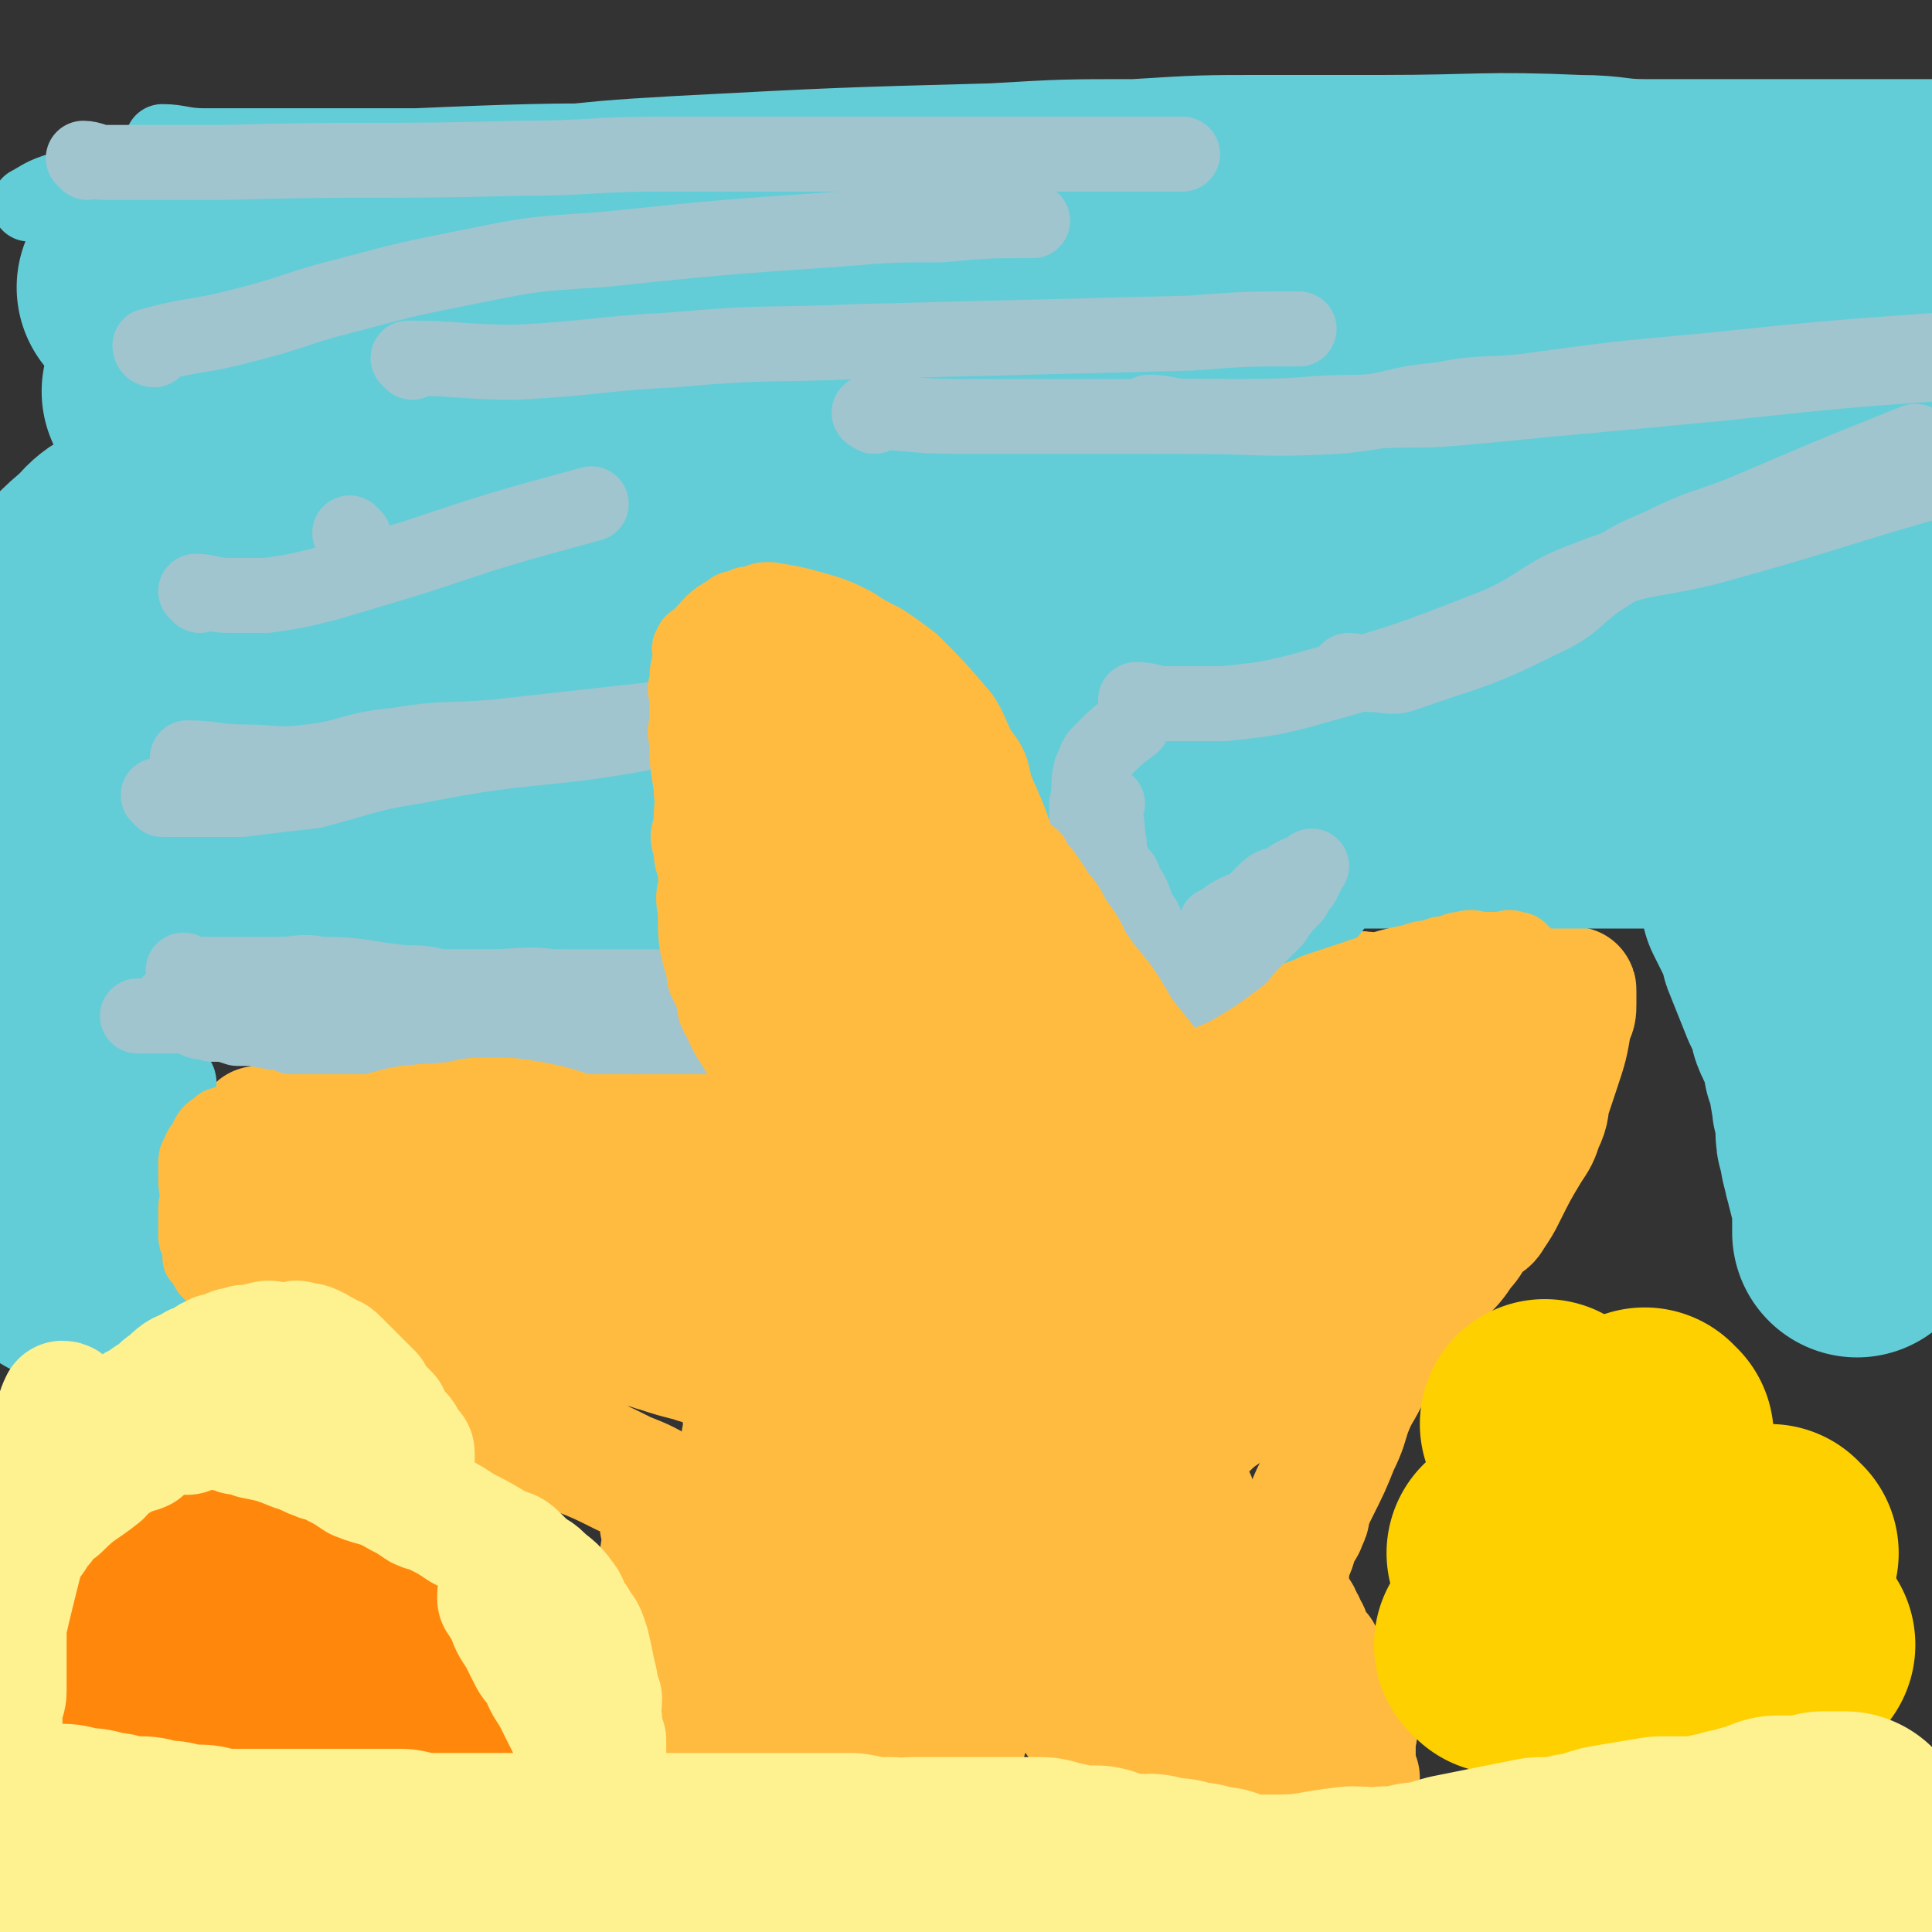 <svg viewBox='0 0 464 464' version='1.1' xmlns='http://www.w3.org/2000/svg' xmlns:xlink='http://www.w3.org/1999/xlink'><rect x="0" y="0" width="464" height="464" fill="#333333" stroke="none"/><g fill='none' stroke='#FFBB40' stroke-width='30' stroke-linecap='round' stroke-linejoin='round'><path d='M185,261c0,0 -1,0 -1,-1 0,0 1,0 1,0 0,-2 0,-2 0,-4 0,-1 0,-1 0,-2 0,-5 0,-5 0,-10 0,-5 0,-5 0,-9 0,-2 0,-2 0,-4 0,-4 0,-4 0,-8 0,-6 -1,-6 0,-12 0,-3 0,-3 1,-5 0,-3 -1,-3 0,-6 0,-3 0,-3 1,-5 0,-4 -1,-4 0,-8 0,-2 0,-2 1,-3 0,-2 -1,-2 0,-4 0,-1 0,-1 1,-2 0,-2 -1,-2 0,-4 0,-1 0,-1 1,-1 0,-1 -1,-1 0,-2 0,-1 0,-1 1,-2 0,-1 -1,-1 0,-1 0,-1 0,0 1,0 0,0 0,0 1,0 1,0 1,0 2,1 2,2 2,2 5,4 2,2 1,2 4,4 2,2 2,1 5,4 2,2 1,2 4,5 4,5 5,5 10,11 2,2 1,3 4,6 2,3 2,3 5,6 2,3 2,3 3,6 5,7 4,7 8,14 2,3 3,3 4,7 2,3 2,3 3,7 3,7 3,7 6,14 2,3 2,3 3,6 2,3 2,3 3,7 1,2 1,2 2,5 2,3 2,3 3,7 1,1 1,1 1,2 1,1 0,1 0,2 1,0 1,0 1,1 1,0 0,1 0,1 0,0 1,-1 0,-1 0,-1 0,-1 -1,-2 -2,-5 -2,-5 -5,-9 -2,-4 -2,-4 -4,-7 -2,-5 -1,-5 -4,-9 -2,-6 -3,-6 -6,-11 -5,-11 -5,-11 -11,-22 -2,-5 -1,-5 -4,-9 -1,-4 -1,-4 -3,-8 -2,-4 -3,-4 -4,-7 -4,-6 -4,-6 -6,-12 -2,-3 -1,-3 -2,-5 -1,-3 -2,-3 -2,-5 -1,-2 -1,-2 -1,-4 -2,-4 -2,-4 -3,-7 -1,-1 -1,-1 -1,-2 -1,-1 -1,-1 -1,-2 -1,-1 0,-1 0,-1 0,-1 0,-1 0,-2 0,-1 0,-1 0,-1 -1,-1 -1,0 -1,0 -1,0 -1,0 -1,1 -1,1 -1,1 -1,2 -1,2 -1,2 -1,4 -2,6 -2,6 -2,12 -1,4 -1,4 -1,8 -1,4 -1,4 -1,9 -1,5 -1,5 -1,11 -1,11 -1,11 -2,23 -1,6 -1,6 -1,12 -1,6 -1,6 -1,12 -1,5 0,5 0,10 0,5 0,5 0,11 0,1 0,1 0,3 0,1 0,1 0,3 0,2 0,2 0,5 0,1 0,1 0,2 0,0 0,0 0,1 0,0 0,0 0,1 0,0 0,1 0,1 0,0 0,-1 0,-1 -1,-3 -1,-3 -1,-6 -1,-3 0,-3 0,-6 0,-8 0,-8 0,-15 0,-5 0,-5 0,-9 0,-5 0,-5 0,-9 0,-5 -1,-5 0,-10 0,-10 0,-10 2,-19 0,-4 1,-4 2,-8 1,-4 1,-4 2,-8 0,-4 0,-4 2,-7 1,-6 2,-6 4,-12 0,-3 0,-3 1,-5 0,-2 -1,-2 0,-3 0,-2 0,-2 1,-3 0,-1 0,-1 0,-2 0,-1 0,-1 0,-1 0,0 0,0 0,1 -1,1 -1,1 -1,3 -1,2 -1,2 -1,4 -1,3 -2,3 -2,6 -2,8 -2,8 -3,17 -1,4 -2,4 -2,9 -2,5 -1,5 -2,11 -1,5 -1,5 -2,11 -2,10 -2,10 -4,21 -2,5 -2,5 -3,10 -2,5 -1,5 -2,10 -1,3 -1,3 -1,6 -2,6 -2,6 -3,12 -1,2 -1,2 -1,4 -1,2 -1,2 -1,5 -1,1 -1,1 -1,2 -1,1 0,1 0,3 0,0 0,0 0,1 0,0 0,1 0,1 0,-2 0,-2 1,-4 0,-3 0,-3 1,-5 1,-9 1,-9 3,-17 1,-6 1,-6 3,-11 2,-7 2,-7 4,-14 2,-9 2,-9 5,-17 4,-14 4,-14 9,-28 1,-5 1,-5 3,-10 1,-4 0,-4 2,-7 0,-3 1,-3 2,-5 0,-3 0,-3 1,-6 0,-1 0,-1 0,-1 0,-1 0,-1 0,-1 -2,1 -2,1 -3,3 -2,2 -1,2 -2,5 -2,3 -2,3 -3,6 -3,5 -3,5 -4,10 -5,16 -5,16 -9,32 -3,9 -2,9 -4,18 -2,9 -3,9 -4,19 -2,8 -1,8 -2,16 -2,14 -3,14 -4,28 -1,4 -1,4 -1,9 -1,3 -1,3 -1,7 -1,3 0,3 0,6 0,3 0,3 0,7 0,0 0,0 0,1 0,0 0,1 0,1 0,-1 -1,-2 0,-3 0,-3 0,-3 1,-6 0,-4 1,-4 2,-8 1,-6 1,-6 3,-11 6,-21 5,-21 12,-42 2,-10 3,-10 6,-19 2,-8 2,-8 5,-15 2,-6 2,-6 4,-12 2,-7 2,-7 4,-14 0,-2 0,-2 1,-4 0,-2 0,-2 1,-3 0,-1 0,-1 0,-2 0,-1 0,-2 0,-1 0,0 0,1 0,3 -1,1 -1,1 -1,3 -1,7 -1,7 -1,15 -1,5 -1,5 -1,11 -1,6 -1,6 -1,13 -1,6 0,6 0,13 0,12 0,12 0,24 0,4 0,4 0,9 0,3 0,3 0,7 0,3 0,3 0,6 0,3 0,3 0,7 0,0 0,1 0,1 0,0 0,-1 0,-1 0,-5 0,-5 0,-9 0,-4 0,-4 0,-8 0,-5 0,-5 0,-9 0,-6 0,-6 0,-11 0,-11 0,-11 0,-21 0,-5 0,-5 0,-9 0,-3 0,-3 0,-6 0,-4 0,-4 0,-7 0,-4 0,-4 0,-8 0,-2 0,-2 0,-3 0,-1 0,-1 0,-1 0,-1 0,-1 0,-1 0,0 -1,0 0,1 0,3 0,3 1,6 0,4 0,4 2,8 1,5 1,5 3,11 4,14 4,14 9,28 2,8 2,8 4,16 3,9 3,9 5,19 3,7 3,7 5,15 4,10 4,10 7,20 1,3 1,3 2,6 1,2 1,2 2,4 1,1 1,1 1,2 1,0 1,-1 1,-1 0,-3 0,-3 -1,-5 0,-4 0,-5 -1,-8 -1,-6 -1,-6 -3,-11 -3,-12 -4,-12 -8,-24 -2,-6 -2,-6 -4,-12 -2,-6 -2,-6 -4,-12 -1,-6 -1,-6 -3,-12 -1,-8 -1,-8 -3,-16 -1,-4 -1,-4 -2,-7 -1,-2 -1,-2 -1,-3 -1,-2 -1,-2 -1,-4 -1,-1 0,-1 0,-1 0,-1 -1,-2 0,-1 1,2 1,3 3,7 0,2 1,2 2,4 1,2 0,2 2,5 1,4 1,4 3,8 1,2 1,2 2,4 1,1 2,1 2,3 1,1 1,1 1,2 1,2 1,2 1,4 1,0 1,0 1,1 1,0 1,1 1,1 1,0 1,-1 1,-1 1,-1 2,-1 2,-1 1,-1 1,-1 1,-1 3,-2 3,-2 5,-3 2,-1 2,-1 4,-2 3,-1 3,-1 5,-2 3,-1 3,-1 5,-2 5,-2 5,-2 10,-4 3,-1 3,-1 5,-2 2,-1 2,-2 4,-2 3,-1 3,0 5,-1 4,-2 4,-3 7,-4 3,-2 3,-1 5,-2 3,-1 3,-2 5,-2 3,-1 3,-1 5,-1 6,-2 6,-2 12,-3 3,-1 3,-1 5,-2 2,-1 2,-1 4,-1 3,-1 3,-1 5,-1 4,-1 4,-1 7,-2 2,-1 2,-1 4,-1 2,-1 2,-1 4,-1 2,-1 2,-1 4,-1 4,-1 4,-1 8,-2 2,-1 2,-1 3,-1 1,-1 1,-1 2,-1 2,-1 2,0 4,0 1,0 1,0 1,0 1,0 1,0 1,0 1,0 1,0 1,0 1,0 1,-1 1,0 0,0 0,0 0,1 0,1 0,1 0,2 0,2 0,2 -1,4 -1,6 -1,6 -3,12 -1,3 -1,3 -2,6 -1,3 0,3 -2,7 -1,3 -1,3 -3,6 -3,5 -3,5 -6,11 -1,2 -1,2 -3,5 -1,2 -2,1 -4,4 -1,1 -1,2 -3,4 -2,3 -2,3 -5,6 -1,1 -1,1 -2,2 0,0 0,0 -1,1 -1,0 -1,0 -2,1 -1,0 -1,1 -2,2 0,0 0,0 -1,1 0,0 0,0 -1,1 0,0 0,0 -1,1 -2,4 -2,4 -5,9 -1,3 -1,3 -3,7 -2,4 -2,3 -4,8 -1,3 -1,4 -3,8 -2,5 -2,5 -5,11 -1,2 -1,2 -2,5 0,1 0,1 -1,3 0,1 -1,1 -2,3 0,1 0,2 -1,4 0,0 0,0 -1,1 0,0 0,0 0,1 0,0 0,0 0,1 0,0 0,0 0,1 0,0 0,0 0,1 0,0 0,0 0,1 0,0 0,0 0,1 0,0 0,0 0,1 0,0 0,0 0,1 0,0 0,0 0,1 1,2 1,2 2,4 1,1 1,1 1,2 1,1 1,1 1,2 1,1 1,1 1,2 1,2 1,2 2,4 1,0 1,0 1,1 1,1 1,2 1,2 1,1 1,1 1,1 1,2 1,2 1,3 1,1 1,1 1,1 1,1 1,1 1,2 1,2 2,2 2,4 1,1 0,2 0,2 1,2 1,1 1,2 1,1 0,1 0,2 0,2 0,2 0,4 0,1 0,1 0,1 0,1 0,1 0,1 0,1 0,1 0,1 0,1 0,1 0,2 0,1 0,1 0,1 1,1 1,0 1,0 '/><path d='M249,396c0,0 -1,-1 -1,-1 1,2 2,3 3,5 2,2 1,3 2,4 2,3 2,3 3,5 2,3 2,2 3,4 3,4 3,5 6,8 2,2 2,2 3,3 2,2 2,2 3,3 2,2 2,2 3,3 3,3 3,2 5,4 '/><path d='M248,396c0,0 -1,-1 -1,-1 0,0 0,1 -1,2 0,0 -1,0 -2,0 -2,3 -1,4 -4,6 -1,3 -1,2 -3,4 -1,3 -1,3 -3,5 -1,2 -1,2 -2,4 -1,4 -1,4 -2,7 -1,2 -1,2 -1,3 -1,1 -1,1 -1,1 -1,2 0,2 0,4 0,1 0,1 0,2 0,1 0,1 0,1 0,1 0,1 0,1 -1,1 -1,1 -1,1 '/><path d='M160,367c0,0 -1,-1 -1,-1 0,0 0,1 1,2 0,0 0,0 0,1 -1,4 -1,4 -1,8 -1,1 -1,1 -1,3 -1,2 0,3 0,6 0,1 0,1 0,3 0,5 0,5 0,9 0,2 0,2 0,4 0,2 0,2 0,3 0,1 0,1 0,2 0,2 0,2 0,4 0,1 0,1 0,1 0,1 0,1 0,1 0,1 0,1 0,1 '/><path d='M56,289c0,0 -1,-1 -1,-1 1,1 1,2 2,4 0,0 0,0 1,1 3,3 3,3 6,6 2,1 2,1 4,3 2,1 2,1 4,2 2,1 2,1 5,2 7,2 7,2 14,4 3,0 3,0 7,1 3,0 3,-1 7,0 3,0 3,1 7,2 6,1 6,1 13,3 2,0 2,0 5,1 2,0 2,1 5,2 2,0 2,0 4,1 3,0 3,0 6,1 '/><path d='M63,272c0,0 -1,-1 -1,-1 0,0 1,1 2,1 1,0 1,0 3,0 2,0 2,0 4,0 7,0 7,0 14,1 5,0 5,0 10,0 4,0 4,0 9,0 4,0 4,0 9,0 11,0 11,0 22,0 5,0 5,0 11,0 4,0 4,0 9,0 4,0 4,-1 9,0 7,0 7,0 15,1 3,0 3,0 6,0 2,0 2,0 5,0 2,0 2,-1 4,0 2,0 2,0 5,1 '/><path d='M47,308c0,0 -1,-1 -1,-1 1,0 1,0 2,1 1,0 1,1 2,2 1,0 1,0 3,1 4,2 4,2 9,5 3,1 3,0 6,2 3,1 3,2 7,4 9,3 9,3 18,7 5,2 5,1 10,4 4,1 4,1 9,4 4,1 4,2 8,4 9,4 9,3 19,8 5,2 5,2 11,5 5,2 5,2 10,5 4,2 4,2 8,4 7,3 7,3 14,6 2,1 2,0 5,2 2,0 2,0 4,2 1,0 1,1 3,2 1,0 1,0 2,1 '/><path d='M113,285c0,0 -1,-1 -1,-1 2,0 3,1 6,1 5,0 5,0 10,0 '/></g>
<g fill='none' stroke='#FFBB40' stroke-width='60' stroke-linecap='round' stroke-linejoin='round'><path d='M100,278c0,0 -1,-1 -1,-1 0,1 1,2 2,5 1,1 1,1 2,3 2,1 2,1 4,3 5,4 5,4 10,8 3,2 3,2 6,4 3,1 3,1 7,3 4,1 4,1 8,2 8,1 8,1 17,3 4,0 4,1 8,2 3,1 3,1 7,2 3,1 3,1 7,2 8,1 8,0 17,1 4,0 4,0 8,0 4,0 4,0 9,0 3,0 3,0 7,0 6,0 6,0 13,0 2,0 3,0 5,0 4,-1 3,-1 6,-1 3,-1 3,0 6,0 7,-1 7,-1 13,-2 4,-1 4,-2 7,-3 4,-2 4,-2 7,-3 4,-2 3,-3 6,-4 6,-3 6,-3 11,-5 3,-2 2,-2 4,-3 2,-1 2,-2 3,-2 2,-1 2,-1 3,-1 2,-1 2,-1 4,-2 1,-1 1,-1 1,-1 1,-1 1,0 1,0 1,0 2,0 1,0 0,0 -1,0 -3,0 -5,0 -5,-1 -11,0 -4,0 -4,0 -9,2 -5,1 -5,1 -11,3 -6,1 -6,1 -12,3 -10,3 -10,3 -21,7 -4,1 -4,1 -10,3 -4,1 -4,1 -9,2 -10,1 -10,1 -19,2 -4,0 -4,-1 -8,0 -4,0 -4,0 -7,1 -3,0 -3,0 -5,0 -4,0 -4,0 -8,0 -1,0 -1,0 -2,0 -1,0 -1,0 -2,0 -1,0 -1,0 -1,0 -1,0 -1,0 -1,0 0,0 0,0 1,0 2,-1 2,-1 4,-1 2,-1 2,-1 4,-1 9,-2 9,-2 18,-4 6,-2 6,-2 12,-4 5,-2 5,-2 11,-4 5,-2 5,-2 11,-4 11,-5 12,-5 23,-9 6,-3 7,-3 12,-5 6,-3 5,-3 10,-5 4,-2 4,-2 8,-3 7,-3 7,-3 13,-6 3,-2 3,-2 6,-3 2,-1 2,-1 4,-2 2,-1 2,-2 4,-2 4,-2 4,-1 7,-2 2,-1 2,-1 3,-1 2,-1 2,-1 3,-1 2,-1 2,0 3,0 2,0 2,0 4,0 1,0 1,0 2,0 1,0 1,0 1,0 1,0 1,0 1,0 1,0 1,0 1,0 1,0 1,-1 1,0 -1,0 -1,1 -3,2 -1,0 -1,0 -2,1 -1,1 -1,1 -3,3 -2,2 -2,2 -4,4 -6,5 -5,5 -12,11 -3,2 -3,2 -7,5 -3,2 -3,2 -7,5 -3,2 -3,2 -6,5 -6,4 -6,4 -12,9 -3,2 -3,2 -6,4 -2,1 -2,2 -5,3 -6,2 -6,2 -13,4 -3,1 -3,1 -6,2 -2,1 -2,1 -5,2 -2,0 -2,0 -5,1 -3,0 -3,1 -6,2 -1,0 -1,0 -3,1 -1,0 -1,0 -2,1 -2,0 -2,1 -3,2 -3,2 -4,1 -6,4 -2,1 -2,1 -3,3 -2,1 -1,1 -2,3 -2,2 -2,1 -3,4 -3,4 -3,4 -4,9 -1,2 -1,2 -1,5 -1,2 -1,2 -2,5 -1,2 -1,2 -2,5 -2,4 -2,4 -4,9 -1,2 -2,1 -2,4 -2,2 -1,2 -2,5 -1,1 -1,1 -2,3 -2,2 -2,2 -3,5 -1,1 -2,0 -2,2 -1,0 -1,1 -1,2 -1,1 -1,1 -1,2 -1,1 -1,1 -2,3 -1,0 -1,1 -1,2 -1,0 -1,0 -1,1 -1,0 -1,0 -1,0 -1,1 -1,1 -1,2 -1,1 0,1 0,1 -1,1 -1,1 -1,1 -1,1 0,1 0,1 0,1 0,1 0,1 0,1 -1,1 0,1 0,0 1,0 2,-1 1,-1 0,-1 2,-3 1,-2 2,-1 4,-3 2,-4 1,-5 3,-8 3,-10 3,-10 8,-19 1,-5 2,-4 4,-8 1,-5 1,-5 3,-9 1,-5 1,-5 3,-9 2,-8 2,-8 5,-15 1,-3 0,-3 2,-6 0,-3 1,-3 2,-5 1,-4 1,-4 2,-7 0,-2 0,-2 0,-3 0,-1 0,-1 0,-2 0,-1 0,-1 0,-1 -1,-2 -1,-2 -2,-3 -1,-1 -1,-1 -1,-1 -1,-1 -1,-2 -2,-2 -1,-1 -1,-1 -2,-1 -6,-3 -6,-3 -12,-5 -3,-2 -3,-1 -6,-2 -3,-1 -3,-2 -5,-2 -3,-1 -3,-1 -5,-1 -4,-1 -4,-1 -8,-2 -2,-1 -2,-1 -3,-1 -1,-1 -1,0 -2,0 -1,0 -1,0 -2,0 -1,0 -2,-1 -2,0 0,0 1,1 2,2 1,1 1,1 3,2 2,1 2,0 4,2 2,1 2,2 5,4 4,2 4,2 9,5 2,1 2,1 4,3 1,1 1,1 3,2 1,1 1,1 3,2 1,1 2,1 4,2 0,0 0,-1 1,0 0,0 0,0 1,1 0,0 0,-1 1,0 0,0 0,0 1,1 0,0 -1,0 0,1 0,0 0,-1 1,0 0,0 0,0 0,1 0,1 0,1 0,2 0,1 0,1 0,2 0,3 0,3 0,6 0,3 0,3 0,7 0,8 0,8 0,16 0,4 0,4 0,9 0,4 0,4 0,9 -1,9 -1,9 -1,18 -1,4 0,4 0,9 0,4 0,4 0,7 0,4 0,4 0,8 0,6 0,6 0,11 0,2 0,2 0,4 0,2 0,2 0,3 0,1 0,1 0,2 0,1 0,1 0,2 0,1 0,2 0,1 0,0 0,-1 0,-3 0,-1 0,-1 0,-3 0,-2 0,-2 0,-5 0,-3 0,-3 0,-6 0,-8 0,-8 0,-15 0,-5 0,-5 0,-9 0,-5 0,-5 0,-9 0,-5 -1,-5 0,-9 0,-8 0,-8 1,-15 0,-3 0,-3 0,-6 0,-2 0,-2 0,-4 0,-2 -1,-2 0,-3 0,-3 0,-3 1,-5 0,-1 -1,-2 0,-2 0,-1 0,-1 1,-1 0,-1 -1,-1 0,-1 0,-1 0,-2 1,-2 0,-1 0,0 1,0 0,0 0,-1 1,0 2,0 2,1 5,2 1,0 1,0 3,1 3,1 3,1 6,4 3,2 3,2 5,5 5,4 5,4 9,9 3,2 3,3 5,6 3,2 3,2 5,5 3,2 3,2 5,5 6,5 6,5 11,11 3,2 3,2 6,5 3,2 3,1 5,4 3,2 2,2 4,5 4,3 4,3 8,6 2,2 2,1 3,2 2,2 1,2 2,3 2,1 2,1 3,1 2,2 1,2 2,3 1,1 1,1 1,1 1,1 1,0 1,0 1,1 0,1 0,1 1,1 2,1 1,0 -1,-1 -2,-2 -4,-4 -2,-2 -2,-2 -4,-4 -2,-2 -2,-1 -4,-4 -3,-4 -3,-4 -7,-8 -2,-3 -2,-3 -4,-6 -1,-3 -1,-4 -3,-6 -1,-3 -2,-3 -4,-5 -2,-5 -1,-6 -4,-10 0,-3 -1,-2 -2,-4 0,-1 0,-1 -1,-2 0,-2 0,-2 -1,-3 0,-3 0,-3 0,-6 1,-2 1,-3 1,-4 2,-3 2,-3 3,-4 3,-3 3,-3 5,-5 6,-6 6,-6 12,-10 3,-3 3,-2 6,-4 3,-2 3,-2 5,-4 2,-2 2,-2 4,-3 4,-3 4,-3 7,-6 1,-1 1,-1 2,-2 1,-1 1,-1 1,-1 1,-1 1,-1 1,-1 1,-1 1,0 1,0 1,-1 1,-1 0,-1 -1,-1 -1,-1 -3,-1 -4,-2 -4,-2 -9,-2 -3,-1 -3,0 -6,0 -3,0 -3,-1 -7,0 -5,0 -5,0 -11,1 -10,0 -10,0 -20,1 -5,0 -5,0 -10,1 -5,0 -5,0 -11,1 -10,1 -10,1 -21,2 -5,0 -5,-1 -9,0 -4,0 -4,0 -8,1 -3,0 -3,0 -6,0 -5,0 -5,0 -9,0 -2,0 -2,0 -3,0 -2,0 -2,0 -3,0 -1,0 -1,0 -2,0 -2,0 -2,0 -3,0 -1,0 -1,0 -1,0 -2,-2 -1,-2 -2,-4 '/></g>
<g fill='none' stroke='#FFD000' stroke-width='60' stroke-linecap='round' stroke-linejoin='round'><path d='M364,374c0,0 -1,-1 -1,-1 '/><path d='M372,343c0,0 -1,-1 -1,-1 '/><path d='M396,345c-1,0 -1,-1 -1,-1 '/><path d='M430,395c-1,0 -1,-1 -1,-1 '/><path d='M428,396c-1,0 -1,-1 -1,-1 '/><path d='M387,396c0,0 -1,-1 -1,-1 '/><path d='M361,396c0,0 -1,-1 -1,-1 '/><path d='M426,373c-1,0 -1,-1 -1,-1 '/></g>
<g fill='none' stroke='#FEF190' stroke-width='60' stroke-linecap='round' stroke-linejoin='round'><path d='M44,410c0,0 0,-1 -1,-1 '/><path d='M43,396c0,0 0,-1 -1,-1 '/><path d='M52,395c0,0 0,-1 -1,-1 '/><path d='M81,396c0,0 -1,-1 -1,-1 '/><path d='M96,396c0,0 -1,-1 -1,-1 '/><path d='M115,417c0,0 -1,-1 -1,-1 '/><path d='M43,385c0,0 0,-1 -1,-1 '/><path d='M93,414c0,0 -1,-1 -1,-1 '/><path d='M75,396c0,0 -1,-1 -1,-1 '/><path d='M86,396c0,0 -1,-1 -1,-1 '/></g>
<g fill='none' stroke='#63CDD7' stroke-width='18' stroke-linecap='round' stroke-linejoin='round'><path d='M43,260c0,0 0,-1 -1,-1 '/><path d='M40,35c0,0 -1,-1 -1,-1 4,0 5,1 10,1 8,0 8,0 16,0 9,0 9,0 19,0 26,0 26,0 52,0 17,0 17,0 35,1 19,0 19,0 38,1 16,1 16,1 32,2 33,3 33,1 65,6 14,2 14,4 27,9 11,3 11,3 21,7 9,3 9,3 17,6 11,4 11,4 21,8 3,1 3,1 6,2 3,1 3,1 5,2 1,0 1,0 2,1 1,0 2,1 2,1 0,0 -1,0 -2,0 -2,0 -2,0 -4,0 -6,-1 -6,-1 -12,-2 -20,-3 -20,-3 -41,-6 -13,-2 -13,-3 -26,-4 -14,-2 -14,-1 -28,-2 -33,-4 -33,-5 -66,-8 -19,-2 -19,-1 -37,-2 -20,-1 -20,0 -39,-1 -22,-1 -22,-3 -44,-4 -25,-2 -25,-1 -49,-2 -8,0 -8,-1 -15,-1 -6,0 -6,0 -11,0 -4,0 -4,0 -8,0 -5,0 -5,0 -10,0 -2,0 -2,0 -3,0 -2,0 -2,0 -3,0 -1,0 -2,0 -2,0 2,-1 3,-2 6,-3 9,-3 9,-3 18,-4 14,-2 14,0 29,-1 20,-2 20,-5 40,-6 45,-2 45,-1 90,0 21,1 21,1 42,4 21,3 21,4 41,8 18,4 18,4 36,8 27,6 28,5 54,13 10,3 10,4 19,8 8,4 8,3 16,8 6,3 6,3 11,7 7,4 7,4 14,9 3,1 3,1 5,3 2,1 2,1 3,2 1,1 1,1 2,2 1,0 2,1 2,1 0,0 0,-2 -1,-2 -4,-3 -4,-3 -8,-5 -5,-4 -5,-5 -11,-7 -20,-9 -20,-9 -41,-16 -13,-5 -14,-4 -28,-7 -15,-4 -15,-5 -31,-8 -13,-3 -13,-2 -27,-4 -16,-2 -16,-2 -33,-4 '/></g>
<g fill='none' stroke='#63CDD7' stroke-width='60' stroke-linecap='round' stroke-linejoin='round'><path d='M35,70c0,0 -1,-1 -1,-1 2,0 3,1 6,1 15,-2 15,-3 31,-5 14,-3 14,-3 28,-5 15,-3 15,-2 31,-4 17,-2 17,-2 34,-3 38,-2 38,-2 75,-3 17,-1 17,-1 34,-1 16,-1 16,-1 31,-1 14,0 14,0 28,0 24,0 24,-1 47,0 8,0 8,1 16,1 15,0 15,0 29,0 23,0 23,0 46,0 '/><path d='M41,95c0,0 -1,-1 -1,-1 3,0 4,1 7,1 12,-1 12,-1 24,-2 7,-1 7,-1 15,-1 9,0 9,0 19,0 19,0 19,0 39,0 11,0 11,0 23,0 10,0 10,1 20,1 9,0 9,0 19,0 19,0 19,0 37,1 8,0 8,1 16,1 9,0 9,0 17,0 9,0 9,0 18,0 17,-1 17,-1 34,-1 9,-1 9,-1 18,-1 10,-1 10,-1 19,-1 8,-1 8,-1 15,-1 11,-1 11,-1 22,-2 4,0 4,0 8,0 3,0 3,0 6,0 2,0 2,0 4,0 3,0 3,0 6,0 1,0 1,0 2,0 1,0 1,0 2,0 1,0 1,0 1,0 1,0 2,-1 1,-1 -2,-1 -3,-2 -6,-2 -5,-1 -5,-1 -10,-1 -10,-1 -10,-1 -20,-1 -27,-1 -27,0 -55,0 -15,0 -15,-1 -31,0 -12,0 -12,1 -25,2 -12,0 -12,-1 -24,0 -22,0 -22,1 -43,2 -11,0 -11,0 -21,1 -11,1 -11,0 -22,2 -10,1 -10,2 -19,3 -19,2 -19,1 -37,4 -8,1 -8,1 -15,3 -7,1 -7,1 -14,3 -6,1 -6,2 -12,4 -11,4 -11,3 -22,8 -6,2 -6,2 -12,6 -5,3 -5,3 -10,7 -4,3 -5,2 -8,6 -6,5 -6,5 -10,12 -2,2 -2,3 -3,6 -1,3 -1,3 -1,6 0,6 0,6 0,12 0,2 -1,2 0,5 0,2 1,2 2,5 1,2 0,2 1,4 1,2 1,2 2,5 0,1 0,1 0,2 0,1 1,1 1,2 0,0 0,1 0,1 0,-1 1,-1 1,-2 1,-3 1,-3 2,-6 1,-5 1,-5 3,-9 2,-6 2,-6 4,-12 4,-13 4,-13 9,-25 2,-5 2,-5 5,-10 2,-4 2,-4 5,-7 2,-3 2,-4 5,-6 5,-5 5,-5 11,-9 2,-2 2,-2 5,-3 2,-2 2,-2 5,-3 2,-1 2,-1 5,-2 4,-2 4,-2 8,-3 1,-1 1,-1 3,-1 1,-1 1,-1 2,-1 1,0 1,-1 2,0 1,1 2,1 3,3 1,2 0,2 0,5 -1,4 0,4 -1,9 -1,5 -2,5 -3,11 -4,11 -4,11 -7,22 -2,4 -1,4 -3,9 -2,4 -2,4 -4,8 -2,3 -1,3 -3,7 -2,4 -3,4 -5,9 -1,2 0,2 -1,4 -1,1 -2,1 -2,2 -1,1 0,1 0,2 0,1 -1,1 -1,2 0,0 0,-1 1,-1 4,-6 4,-7 8,-12 12,-16 13,-16 25,-32 5,-7 5,-7 10,-14 4,-6 4,-6 8,-11 4,-7 4,-7 9,-13 1,-2 1,-2 3,-4 1,-2 1,-2 2,-3 0,-1 0,-1 1,-2 0,0 1,-1 1,0 -1,2 -1,2 -2,5 -3,5 -3,5 -5,11 -3,6 -3,6 -5,13 -5,12 -5,12 -10,25 -2,4 -2,4 -3,9 -1,3 -1,3 -2,7 -1,2 -1,2 -2,5 -1,3 -1,3 -2,7 0,1 0,1 0,2 0,0 0,0 0,1 0,0 0,0 0,1 0,0 -1,1 0,1 0,0 1,0 2,-1 4,-4 4,-5 8,-9 6,-8 5,-8 11,-15 9,-12 9,-12 18,-24 3,-4 3,-4 6,-8 2,-3 2,-3 5,-6 1,-3 1,-3 3,-5 2,-3 2,-3 4,-6 0,-1 0,-1 1,-1 0,-1 -1,-1 0,-1 0,-1 0,-1 1,-1 0,0 0,1 0,2 -1,1 -1,1 -1,3 -1,3 -1,3 -1,6 -2,5 -2,5 -3,11 -3,12 -3,12 -6,24 -2,5 -2,5 -3,10 -1,3 -1,3 -2,7 -1,2 -1,2 -1,5 -1,3 -2,3 -2,7 -1,1 0,1 0,2 0,0 0,0 0,1 0,0 0,0 0,1 '/><path d='M151,145c0,0 -1,0 -1,-1 0,0 1,0 2,0 3,-1 3,-1 6,-2 2,-1 2,-1 5,-2 2,-1 2,-1 5,-2 3,-1 3,-1 6,-2 2,-1 2,-1 5,-1 4,-1 4,-1 9,-1 2,0 2,0 4,0 2,0 2,0 4,0 2,0 2,0 4,0 4,-1 4,-1 8,-1 1,0 1,0 3,0 1,0 1,0 3,0 3,0 3,0 7,0 1,0 1,0 3,0 1,0 1,0 3,0 2,0 1,0 4,1 2,0 2,0 5,1 2,0 2,0 3,0 2,0 2,0 3,1 2,0 2,0 3,1 4,1 4,1 6,3 2,1 1,1 2,2 2,1 2,1 3,2 2,1 2,1 2,2 3,2 3,2 4,5 2,1 1,1 2,3 1,1 1,1 2,3 1,1 1,1 2,3 2,3 2,3 4,6 1,1 2,1 2,3 1,1 1,1 1,3 1,1 1,1 1,3 1,2 2,2 2,5 1,0 0,0 0,1 1,1 1,1 1,2 1,0 0,0 0,1 1,0 1,0 1,1 1,0 0,0 0,1 '/><path d='M229,146c0,0 -1,-1 -1,-1 0,0 1,0 2,1 0,0 0,0 1,1 2,1 2,1 4,3 2,1 2,1 3,2 2,1 2,1 3,2 2,1 2,1 3,2 3,2 3,2 5,4 2,1 2,1 3,2 2,1 2,1 3,2 2,1 2,1 3,3 3,2 4,2 6,5 2,1 2,1 3,3 2,1 2,1 3,3 2,1 2,1 3,3 3,3 3,3 5,6 2,1 2,0 3,2 1,1 1,1 1,3 1,1 1,1 2,2 2,2 2,2 4,4 1,1 2,1 2,2 1,1 1,1 1,2 1,0 1,0 2,1 1,1 1,1 2,2 1,0 1,0 1,1 1,0 1,0 1,1 1,0 1,0 2,1 1,0 1,0 1,0 1,0 1,0 1,0 4,-4 3,-4 6,-8 3,-4 3,-4 6,-8 4,-4 4,-4 7,-8 4,-5 3,-5 6,-9 6,-7 6,-7 11,-14 3,-3 3,-3 5,-6 2,-2 2,-2 3,-4 2,-2 2,-2 4,-4 3,-3 3,-3 5,-6 1,-1 1,-1 2,-2 2,-1 2,-1 3,-2 3,-1 3,-1 5,-2 2,-1 2,-1 4,-1 3,-1 3,0 6,0 3,0 3,0 6,0 7,0 7,-1 13,0 4,0 4,1 7,1 3,0 3,0 6,0 3,0 3,0 6,1 4,0 4,0 8,1 1,0 1,1 2,1 1,0 3,0 2,0 -9,-1 -11,-1 -22,-1 -11,0 -11,0 -22,1 -13,1 -13,2 -26,4 -10,1 -10,1 -20,3 -15,2 -15,2 -31,5 -5,0 -5,0 -10,1 -4,0 -4,1 -8,2 -3,0 -3,0 -6,1 -3,0 -3,0 -6,1 -1,0 -1,0 -2,0 0,0 1,0 1,0 4,-1 4,-1 7,-1 20,-4 20,-3 39,-7 14,-3 14,-4 27,-6 11,-2 11,-2 21,-2 9,0 9,0 18,1 15,1 15,1 29,3 5,1 5,1 10,3 4,1 4,0 8,2 3,1 3,1 6,3 3,2 3,2 6,5 1,0 2,0 2,1 1,0 1,1 0,2 -1,1 -1,1 -3,2 -10,2 -10,2 -20,4 -8,1 -8,0 -17,1 -8,0 -8,0 -17,1 -8,0 -8,0 -16,0 -11,0 -11,0 -23,1 -4,0 -4,0 -8,0 -3,0 -3,0 -6,0 -2,0 -2,0 -5,0 -3,0 -3,0 -6,0 0,0 0,0 -1,0 0,0 -1,0 -1,1 2,1 3,1 6,2 4,1 4,2 7,3 5,1 5,1 10,2 6,1 6,2 11,3 11,2 11,1 22,3 5,0 5,0 9,1 5,0 5,-1 9,0 4,0 4,0 7,1 6,1 6,1 12,2 2,0 2,0 4,1 2,0 2,0 4,1 1,0 1,0 2,1 2,0 2,0 3,1 1,0 1,1 1,2 0,1 0,1 0,2 0,1 1,1 1,3 0,3 0,3 0,6 0,2 0,2 0,4 0,2 1,2 1,5 0,3 0,3 0,6 1,7 1,7 3,14 1,3 1,3 2,7 1,3 0,3 1,7 1,3 1,3 2,7 1,5 1,5 2,11 0,2 1,2 1,4 0,2 0,2 0,4 0,2 1,2 1,4 1,2 0,2 1,5 0,1 1,1 1,2 0,1 0,1 0,2 0,1 1,1 1,2 0,2 0,2 0,4 0,0 0,0 0,1 0,0 0,0 0,1 0,0 0,0 0,1 0,0 0,0 0,1 0,0 0,1 0,1 0,-2 0,-3 0,-5 0,-3 0,-3 -1,-6 -1,-4 -1,-4 -2,-8 -1,-6 0,-6 -1,-12 -2,-14 -2,-14 -4,-28 -1,-8 0,-8 -1,-15 0,-7 -1,-7 -1,-14 0,-7 0,-7 0,-14 0,-12 0,-12 0,-24 0,-6 0,-6 0,-11 0,-5 0,-5 0,-9 0,-5 0,-5 0,-9 0,-8 0,-8 0,-15 0,-3 0,-3 0,-6 0,-2 0,-2 0,-4 0,-3 0,-3 0,-6 0,-1 0,-1 0,-2 0,-1 0,-1 0,-1 0,-1 0,-1 0,-1 0,0 0,0 0,1 0,2 0,2 0,5 0,5 0,5 0,10 0,7 0,7 0,15 1,19 1,19 2,39 0,10 0,10 0,20 0,7 1,7 1,15 0,6 0,6 0,12 0,8 0,8 0,17 0,3 0,3 0,6 0,2 0,2 0,4 0,1 0,1 0,2 0,1 0,2 0,3 0,0 0,-1 0,-1 0,-2 0,-2 -1,-4 -1,-2 -1,-2 -2,-4 -1,-2 0,-2 -1,-4 -1,-2 -1,-2 -2,-4 -2,-5 -2,-5 -4,-10 -1,-2 0,-2 -1,-4 -1,-2 -1,-2 -2,-4 -1,-2 -1,-2 -2,-4 -1,-4 -1,-4 -2,-8 -1,-2 -1,-2 -2,-3 -1,-2 0,-2 -1,-3 -1,-1 -1,-1 -2,-2 -1,-2 -1,-2 -2,-3 0,-1 0,-1 -1,-1 0,-1 0,-1 -1,-1 0,-1 0,-1 -1,-1 -1,-1 -1,-1 -3,-1 0,0 0,0 -1,0 -1,0 -1,0 -2,0 0,0 0,0 -1,0 -1,0 -1,0 -3,0 0,0 0,0 -1,0 -1,0 -1,0 -2,0 -1,0 -1,0 -2,0 -1,0 -1,0 -2,0 0,0 0,0 -1,0 -1,0 -1,0 -2,0 -1,0 -1,0 -3,0 -1,0 -1,0 -2,0 -1,0 -1,0 -3,0 -1,0 -1,0 -2,0 -3,0 -3,0 -6,0 -2,0 -2,0 -4,0 -1,0 -1,0 -3,0 -2,0 -2,0 -4,0 -3,0 -3,0 -7,0 -1,0 -1,0 -3,0 -1,0 -1,0 -3,0 -1,0 -1,0 -3,0 -2,0 -2,0 -5,0 -1,0 -1,0 -3,0 -1,0 -1,0 -2,0 -1,0 -1,0 -2,0 -2,0 -2,0 -4,0 -1,0 -1,0 -2,0 -1,0 -1,0 -2,0 -1,0 -1,0 -2,0 -3,0 -3,0 -6,0 -1,0 -1,0 -3,0 -1,0 -1,-1 -3,0 -1,0 -1,0 -3,1 -3,0 -3,0 -6,1 -1,0 -1,0 -2,0 -1,0 -1,0 -3,0 -1,0 -1,0 -3,0 -2,0 -2,0 -4,0 -1,0 -1,0 -2,0 -1,0 -1,0 -2,0 0,0 0,0 -1,0 -1,0 -1,0 -2,0 0,0 0,-1 -1,-1 0,-1 0,-1 -1,-1 -1,-1 -1,-1 -2,-2 -1,-3 -1,-3 -3,-6 0,-2 0,-2 -1,-3 0,-2 -1,-2 -2,-4 -1,-2 -1,-2 -2,-4 -3,-6 -2,-6 -6,-12 -1,-4 -1,-4 -4,-7 -2,-5 -2,-5 -6,-9 -6,-9 -6,-9 -14,-17 -3,-4 -3,-4 -7,-7 -3,-4 -3,-4 -7,-7 -6,-4 -6,-5 -11,-8 -11,-6 -11,-6 -21,-11 -4,-2 -4,-3 -8,-4 -4,-2 -4,-1 -7,-2 -4,-1 -4,-2 -7,-2 -6,-1 -6,-1 -11,-1 -3,0 -3,0 -6,0 -4,0 -4,0 -7,0 -4,0 -4,0 -7,1 -7,1 -7,0 -13,2 -3,0 -3,1 -6,2 -3,1 -3,1 -6,3 -3,1 -3,1 -6,3 -7,4 -7,4 -13,8 -4,2 -4,2 -7,5 -5,3 -5,2 -9,6 -5,4 -5,4 -9,9 -9,9 -9,9 -18,18 -4,4 -4,4 -7,8 -3,3 -3,3 -6,7 -3,3 -3,3 -5,6 -4,5 -4,6 -7,12 -2,3 -2,3 -3,6 -1,3 -1,3 -2,6 -1,3 -1,3 -2,7 -2,7 -2,7 -3,14 -1,3 -1,3 -1,7 -1,3 -1,3 -1,7 -1,3 -1,3 -1,7 -1,7 -1,7 -1,15 0,3 0,3 0,7 0,3 0,3 0,7 0,3 0,3 0,7 0,6 0,6 0,12 0,2 0,2 0,5 0,2 0,2 0,4 0,3 0,3 0,7 0,1 -1,1 -1,2 -1,1 0,1 -1,2 0,0 -1,0 -1,1 -1,0 -1,0 -1,1 0,0 0,1 0,1 0,0 0,-1 0,-1 0,-1 0,-1 0,-1 0,-3 0,-3 0,-5 0,-3 0,-3 0,-5 0,-4 0,-4 0,-7 0,-5 0,-5 0,-9 0,-9 0,-9 1,-18 0,-4 0,-4 1,-7 1,-3 1,-3 2,-6 1,-3 1,-3 2,-5 2,-4 2,-4 4,-8 1,-2 1,-2 2,-3 1,-2 1,-2 2,-3 1,-1 1,-1 2,-2 2,-2 2,-2 4,-3 1,-1 1,-1 3,-1 2,-1 2,-1 4,0 2,0 2,0 5,1 6,1 6,1 12,2 3,0 3,0 6,1 2,0 2,0 5,1 3,1 3,1 7,2 7,1 7,1 15,2 3,0 3,-1 7,0 3,0 3,0 6,1 3,0 3,-1 6,0 4,0 4,0 8,1 1,0 1,0 2,0 1,0 1,0 2,0 0,0 0,0 1,0 0,0 0,0 1,0 0,0 1,0 1,0 -1,0 -1,0 -2,0 -1,-1 -1,-1 -1,-1 -3,-1 -3,0 -6,0 -2,0 -2,0 -4,0 -2,0 -2,0 -4,0 -3,0 -3,0 -5,0 -7,-1 -7,-2 -13,-2 -3,-1 -3,0 -5,0 -3,0 -3,0 -5,0 -3,0 -3,0 -6,0 -1,0 -1,0 -2,0 -1,0 -1,0 -1,0 -1,0 -1,0 -1,0 0,0 0,0 1,0 1,0 1,0 2,0 2,-1 2,-2 4,-2 5,-1 5,-1 11,-1 3,-1 3,-1 7,-1 4,-1 4,-2 8,-2 4,-1 4,-1 8,-1 6,-2 6,-2 12,-3 2,-1 2,-1 4,-1 2,-1 2,0 4,0 1,-1 1,-1 3,-1 2,-1 2,-1 4,-2 0,-1 0,-1 1,-1 0,-1 0,-1 1,-1 0,-1 0,-1 0,-2 0,-3 0,-3 0,-6 -1,-2 -1,-2 -1,-4 -1,-3 -1,-3 -1,-6 -1,-3 -2,-3 -2,-5 -3,-8 -3,-8 -4,-15 -1,-4 -1,-4 -1,-7 -1,-4 -1,-4 -2,-7 -1,-3 -1,-3 -1,-6 -1,-2 -1,-2 -1,-4 '/></g>
<g fill='none' stroke='#63CDD7' stroke-width='30' stroke-linecap='round' stroke-linejoin='round'><path d='M160,227c0,0 -1,0 -1,-1 0,0 1,0 1,0 0,-1 0,-1 0,-1 0,-4 0,-4 0,-7 0,-4 0,-4 0,-8 0,-4 -1,-4 0,-7 0,-5 0,-5 1,-9 1,-8 1,-8 3,-15 1,-4 1,-4 3,-7 1,-3 1,-3 3,-6 1,-3 2,-3 4,-6 3,-4 2,-4 6,-8 1,-2 1,-2 3,-3 1,-2 1,-2 3,-3 1,-1 1,-1 3,-1 3,-1 3,-1 6,-1 2,0 2,-1 5,0 2,0 2,1 5,2 3,1 3,1 6,3 6,3 6,3 12,6 2,1 2,1 5,3 '/></g>
<g fill='none' stroke='#FFBB40' stroke-width='18' stroke-linecap='round' stroke-linejoin='round'><path d='M231,312c0,0 -1,-1 -1,-1 '/><path d='M182,243c0,0 -1,0 -1,-1 0,0 1,0 1,0 0,-2 0,-2 0,-3 0,-2 0,-2 0,-4 0,-1 0,-1 0,-2 0,-5 0,-5 0,-9 0,-1 0,-1 0,-2 0,-2 0,-2 0,-3 0,-3 0,-3 0,-6 0,-3 0,-3 0,-6 0,-1 0,-1 0,-2 0,-3 0,-3 0,-5 0,-2 0,-2 0,-3 0,-2 0,-2 0,-4 0,-1 -1,-1 0,-2 0,-2 0,-2 1,-4 0,-1 -1,-1 0,-2 0,-2 0,-3 2,-4 0,-1 1,-1 2,-1 1,-1 1,-1 2,-1 1,-1 1,-1 2,-1 3,0 3,0 6,1 2,0 2,-1 4,0 2,0 1,1 4,2 1,0 2,0 4,1 4,1 4,1 8,4 1,1 1,1 3,3 1,1 1,1 3,2 1,1 1,1 3,3 2,2 1,2 4,5 0,1 1,1 2,2 1,1 1,1 1,3 1,1 1,1 1,3 1,3 1,3 2,6 1,1 1,1 1,3 1,1 1,1 1,3 1,1 1,1 1,3 1,2 1,2 1,5 1,1 0,1 0,3 0,1 0,1 0,2 0,1 0,1 0,2 0,1 0,1 0,2 0,0 0,0 0,1 0,0 0,0 0,1 0,0 0,0 0,1 0,0 1,0 0,1 0,0 0,0 -1,1 0,0 0,0 -1,1 0,0 0,0 -1,0 0,0 0,0 -1,0 0,0 0,0 -1,0 0,0 0,0 -1,0 0,0 0,0 -1,0 0,0 0,0 -1,0 0,0 0,0 0,0 -1,0 -1,0 -1,0 -1,0 -1,0 -2,0 -1,0 -2,0 -2,0 -2,-1 -1,-1 -2,-1 -1,-1 -1,-1 -2,-1 -2,-1 -2,-1 -3,-1 -1,-1 -1,-1 -1,-1 -1,-1 -1,-1 -1,-1 -1,-1 -2,-1 -2,-1 -2,-1 -1,-1 -2,-2 -1,-1 -1,-1 -2,-2 -1,-1 -1,-1 -2,-2 -1,-1 -1,-1 -1,-1 -2,-3 -2,-3 -4,-5 -1,-1 -1,-1 -1,-1 -2,-2 -2,-2 -2,-3 -1,-1 -1,-1 -1,-2 -1,-2 -2,-2 -2,-3 -1,-1 0,-1 0,-2 -1,-2 -2,-2 -2,-3 -1,-1 0,-1 0,-2 -1,-3 -1,-3 -2,-5 -1,-1 -1,-1 -1,-2 -1,-1 0,-1 0,-1 -1,-2 -1,-2 -1,-4 -1,-2 -1,-2 0,-4 0,-1 0,-1 1,-2 0,-1 -1,-1 0,-1 0,-1 0,-1 1,-2 0,-1 0,-1 2,-2 0,-1 1,-1 2,-1 1,-1 1,0 2,0 1,0 1,0 2,0 3,0 3,-1 7,0 2,0 2,0 5,1 2,0 2,0 4,1 2,1 2,0 5,2 4,2 4,2 8,6 2,1 2,1 3,3 2,2 3,2 4,4 2,2 2,2 3,4 3,4 3,4 5,8 1,1 1,1 1,3 1,2 2,2 2,4 1,1 1,1 1,3 2,3 2,3 2,7 1,1 0,1 0,3 1,1 1,1 1,3 1,1 0,1 0,2 1,1 1,1 1,3 1,0 0,0 0,1 0,0 0,0 0,1 0,0 0,0 0,1 0,0 1,0 0,1 0,0 0,0 -1,0 0,0 0,0 -1,0 -1,0 -1,0 -2,0 -2,0 -2,0 -5,0 -2,0 -2,0 -4,0 -1,0 -1,0 -3,0 -2,0 -2,0 -4,0 -3,0 -3,0 -5,0 -2,0 -2,0 -3,0 -2,0 -2,0 -3,0 -3,-1 -4,-1 -6,-1 -2,-1 -2,-1 -3,-1 -2,-1 -2,-1 -3,-1 -2,-1 -2,-1 -3,-2 -3,-3 -3,-3 -5,-5 -2,-2 -2,-2 -2,-3 -2,-2 -1,-2 -2,-4 -1,-2 -1,-2 -2,-4 -2,-4 -2,-4 -4,-7 -2,-3 -2,-3 -3,-5 -1,-1 -1,-1 -1,-2 -1,-3 -1,-3 -2,-5 -1,-3 -2,-3 -2,-5 -1,-1 0,-1 0,-2 0,-1 0,-1 0,-2 0,-1 -1,-1 0,-2 0,-4 0,-4 1,-8 0,-2 0,-2 1,-3 0,-1 0,-1 1,-2 0,-1 0,-2 2,-2 2,-2 2,-1 5,-2 2,-1 2,-1 4,-1 2,-1 2,0 4,0 3,0 3,-1 6,0 6,1 6,1 12,3 3,1 3,2 6,4 2,2 2,1 4,4 3,2 3,2 4,5 4,4 4,4 7,9 2,2 2,3 3,6 2,2 2,2 2,5 2,3 2,3 2,6 2,5 1,5 2,10 1,2 1,2 1,4 1,2 0,2 0,5 1,2 1,2 1,4 1,3 0,3 0,7 0,1 0,1 0,3 0,1 1,1 0,2 0,2 0,2 -1,5 0,1 0,1 -1,3 0,0 0,0 -1,1 0,1 0,1 -1,2 -1,2 -1,2 -3,4 0,1 -1,1 -2,2 -1,1 0,1 -2,2 0,0 0,0 -2,1 -2,1 -3,1 -6,2 -1,0 -1,0 -3,1 -1,0 -1,0 -2,1 -2,0 -2,-1 -3,0 -4,0 -4,0 -8,1 -3,0 -3,0 -5,0 -4,-1 -4,-1 -7,-1 -4,-1 -4,-1 -7,-1 -7,-1 -7,-1 -13,-2 -3,-1 -3,-2 -5,-2 -3,-1 -3,0 -6,0 -2,-1 -2,-1 -4,-1 -5,-1 -5,-1 -10,-2 -3,-1 -3,-1 -5,-1 -3,-1 -3,-1 -6,-1 -3,-1 -3,0 -6,0 -6,0 -6,0 -11,0 -2,0 -2,0 -4,0 -2,0 -2,0 -4,0 -2,0 -2,0 -4,0 -4,0 -4,0 -7,0 -2,0 -2,0 -4,0 -2,0 -2,0 -3,0 -2,0 -2,0 -4,0 -4,0 -4,0 -8,0 -3,0 -3,0 -5,0 -3,0 -3,0 -5,0 -3,0 -3,0 -5,0 -4,0 -4,0 -8,0 -2,0 -2,0 -4,0 -2,0 -2,0 -3,0 -2,0 -2,-1 -4,0 -4,1 -4,1 -8,3 -1,0 -1,0 -2,1 -2,1 -2,2 -3,4 -1,1 -1,1 -1,2 -1,1 -1,1 -1,3 0,1 0,1 0,2 0,3 0,3 1,6 0,2 0,2 1,4 1,2 1,2 2,5 1,1 1,1 2,3 3,3 3,4 6,7 1,1 1,0 3,1 1,0 1,0 3,1 2,0 2,0 4,1 3,0 3,0 6,1 1,0 1,0 3,0 1,0 1,0 3,0 1,0 1,0 3,0 4,0 4,0 8,0 1,0 1,0 3,0 1,0 1,0 3,0 1,0 1,0 2,0 2,0 2,0 5,0 1,-1 1,-1 2,-1 0,-1 0,-1 1,-1 0,-1 1,0 1,0 1,-2 0,-2 1,-3 0,-2 1,-2 1,-3 0,-1 -1,-1 -1,-2 -1,-2 0,-2 0,-3 -1,-3 -1,-3 -2,-6 -1,-1 -1,-1 -1,-2 -1,-2 0,-2 -1,-3 -1,-2 -1,-1 -2,-2 -2,-3 -2,-3 -3,-5 -1,-2 -1,-1 -2,-2 -1,-1 -1,-2 -2,-2 -1,-1 -1,-1 -2,-1 -3,-2 -3,-2 -6,-3 -2,-1 -2,-2 -4,-2 -2,-1 -2,0 -4,0 -4,-1 -4,-1 -7,-1 -2,-1 -2,0 -3,0 -2,0 -2,-1 -3,0 -2,0 -2,0 -3,1 -3,1 -3,0 -6,2 -2,1 -2,1 -4,3 -1,1 -1,0 -2,2 -2,2 -2,2 -3,5 -1,1 -1,1 -1,3 -1,1 -1,1 -1,3 -1,1 -1,1 -1,3 0,3 0,3 0,6 0,1 1,1 1,3 0,1 0,1 0,2 1,1 1,1 2,3 2,2 2,2 4,5 1,1 1,1 2,2 1,1 1,1 3,2 1,0 1,0 3,1 4,0 4,0 8,0 2,0 2,0 5,0 2,-1 2,-1 5,-1 3,-1 3,-1 6,-2 7,-3 7,-3 15,-6 3,-2 3,-2 7,-3 3,-2 3,-2 7,-4 3,-2 3,-2 6,-3 5,-3 5,-3 10,-5 3,-2 3,-1 6,-2 4,-2 4,-2 9,-3 4,-2 4,-2 8,-3 7,-3 7,-2 15,-4 3,-1 3,-1 7,-2 2,-1 2,-1 4,-1 2,-1 2,-1 4,-1 2,-1 2,-1 4,-1 1,-1 1,0 2,0 0,0 0,0 1,0 0,0 0,0 1,0 0,0 1,0 1,0 -1,-1 -1,-1 -2,-1 -2,-1 -2,-1 -3,0 -3,0 -3,0 -6,1 -15,3 -15,2 -30,6 -7,1 -7,1 -13,4 -5,1 -5,2 -10,4 -7,3 -7,3 -14,6 -2,0 -2,0 -4,1 -2,0 -2,1 -3,2 -1,0 -1,0 -2,1 -1,0 -2,0 -2,1 -1,0 -1,1 0,1 1,0 2,-1 4,0 2,0 2,1 5,1 9,-1 9,-1 19,-2 6,-1 6,-1 13,-2 5,-1 5,-1 11,-2 5,-2 5,-2 11,-3 9,-3 9,-2 19,-4 4,-2 4,-2 9,-3 4,-2 4,-1 8,-2 4,-1 4,-1 8,-2 6,-2 6,-2 13,-4 2,-1 2,-1 5,-2 2,-1 2,-2 4,-2 2,-1 3,-1 4,-1 4,-2 4,-3 7,-4 2,-1 2,-1 3,-1 2,-1 2,-1 3,-2 2,-1 2,-2 3,-2 5,-3 5,-2 9,-4 3,-1 3,-1 5,-2 3,-1 3,-1 6,-2 8,-3 8,-3 16,-6 2,-1 2,-1 4,-2 2,-1 2,-1 4,-2 3,-1 3,-1 5,-2 5,-2 5,-2 9,-3 3,-1 3,-1 5,-2 3,-1 3,-1 6,-2 3,-1 3,-1 6,-2 6,-2 6,-2 11,-3 3,-1 3,-1 5,-1 2,-1 2,-1 4,-1 2,-1 2,-1 3,-1 3,-1 3,0 5,0 2,0 2,0 3,0 1,0 1,0 1,0 2,0 2,-1 4,0 1,0 1,0 1,1 1,0 1,0 1,1 1,1 1,1 1,2 1,2 1,2 1,5 0,2 0,2 -1,4 -1,3 -2,3 -4,6 -2,3 -2,3 -5,6 -6,6 -6,7 -14,13 -4,4 -5,3 -10,7 -6,3 -6,3 -13,7 -6,2 -6,2 -12,5 -10,3 -10,4 -20,7 -4,1 -5,1 -10,2 -4,1 -4,1 -9,2 -4,1 -4,1 -8,2 -6,1 -6,1 -13,3 '/><path d='M187,232c0,0 -1,0 -1,-1 0,0 1,-1 1,-1 -1,-2 -1,-2 -1,-4 -1,-2 -2,-2 -2,-3 -1,-2 -1,-2 -1,-3 -2,-3 -2,-3 -3,-5 -1,-1 -1,-1 -1,-2 -1,-1 -1,-1 -1,-1 -1,-1 0,-1 0,-2 0,-2 0,-2 0,-3 0,-1 0,-1 0,-1 0,-1 0,-1 0,-2 0,-3 -1,-3 0,-5 0,-4 1,-4 2,-7 0,-3 0,-3 1,-5 0,-2 1,-2 2,-4 0,-1 0,-1 1,-2 1,-4 1,-4 2,-7 0,-2 0,-2 1,-3 0,-2 0,-2 1,-3 0,-1 0,-1 1,-2 0,-1 0,-1 1,-2 0,-1 0,-1 1,-1 0,-1 0,-1 1,-1 0,-1 0,-1 1,-1 1,-1 1,-2 4,-2 1,-1 1,0 3,0 1,0 1,0 3,0 2,0 2,0 4,1 4,2 4,1 9,4 2,1 2,1 4,3 5,9 6,9 10,20 1,4 0,5 1,10 0,5 0,5 1,10 0,5 -1,5 0,10 0,8 0,8 0,16 1,3 0,3 0,6 0,3 0,3 0,6 0,3 1,3 0,6 0,4 0,4 0,8 -1,1 0,1 0,2 0,1 0,1 0,2 -1,1 -1,1 -1,2 -1,1 -1,1 -2,2 -1,0 -1,0 -1,1 -1,0 -1,-1 -1,0 -1,0 -1,0 -1,1 -2,0 -2,0 -3,0 -1,0 -1,0 -1,0 -2,-1 -2,-1 -3,-1 -2,-1 -2,-1 -3,-2 -3,-2 -3,-2 -6,-4 -2,-1 -2,-1 -3,-2 -2,-2 -1,-2 -2,-4 -1,-2 -2,-2 -2,-3 -2,-4 -1,-4 -2,-8 -1,-2 -1,-2 -1,-3 -1,-4 0,-4 0,-7 0,-2 0,-2 0,-3 0,-5 0,-5 0,-10 0,-4 0,-4 0,-7 0,-2 0,-2 0,-4 0,-4 0,-4 0,-7 -1,-5 -1,-5 -2,-9 -1,-3 -1,-3 -1,-5 -1,-1 -1,-1 -1,-2 -1,-1 0,-1 0,-2 -1,-3 -1,-3 -1,-6 -1,-1 0,-1 0,-2 0,-1 -1,-1 0,-2 0,-1 0,-1 1,-2 0,-2 0,-2 1,-4 0,-1 -1,-1 0,-2 0,-1 1,-1 2,-2 0,-1 0,-1 1,-1 1,-1 0,-2 2,-2 0,-1 1,-1 2,0 2,0 2,0 4,2 2,1 2,1 4,4 4,6 4,6 8,14 2,4 1,5 3,10 1,5 1,5 2,11 1,12 1,12 2,25 0,7 0,7 0,14 -1,7 -1,7 -2,15 -1,7 -1,7 -2,15 -2,12 -3,12 -4,25 -1,4 -1,4 -1,9 -1,3 -1,3 -1,7 '/></g>
<g fill='none' stroke='#A0C5CF' stroke-width='18' stroke-linecap='round' stroke-linejoin='round'><path d='M37,84c0,0 -1,0 -1,-1 11,-3 12,-2 23,-5 12,-3 12,-4 24,-7 15,-4 15,-4 30,-7 15,-3 15,-3 31,-4 29,-3 29,-3 58,-5 12,-1 12,-1 24,-1 11,-1 11,-1 22,-1 '/><path d='M21,39c0,0 -1,-1 -1,-1 2,0 3,1 5,1 4,0 4,0 9,0 10,0 10,0 20,0 35,-1 35,0 71,-1 17,0 17,-1 34,-1 18,0 18,0 36,0 15,0 15,0 30,0 15,0 15,0 31,0 14,0 14,0 28,0 '/><path d='M99,87c0,0 -1,-1 -1,-1 12,0 13,1 26,1 19,-1 19,-2 38,-3 22,-2 22,-1 45,-2 39,-1 39,-1 79,-2 13,-1 13,-1 26,-1 '/><path d='M210,100c0,0 -2,-1 -1,-1 9,0 10,1 20,1 9,0 9,0 18,0 27,0 27,0 53,0 14,0 14,-1 27,-1 12,-1 12,0 23,-1 11,-1 11,-1 21,-2 22,-2 22,-2 43,-4 28,-3 28,-3 56,-5 '/><path d='M277,100c0,0 -2,-1 -1,-1 4,0 5,1 9,1 18,0 18,1 36,0 13,-1 13,-3 25,-4 10,-2 10,-1 20,-2 22,-3 22,-3 44,-5 29,-3 29,-3 57,-5 '/><path d='M274,169c0,0 -2,-1 -1,-1 3,0 4,1 7,1 7,0 7,0 14,0 9,-1 10,-1 18,-3 25,-7 25,-7 48,-16 11,-5 10,-7 21,-11 15,-6 16,-4 31,-8 29,-8 29,-9 58,-17 '/><path d='M325,162c0,0 -2,-1 -1,-1 2,0 3,1 5,1 4,0 5,1 8,0 17,-6 17,-5 33,-13 9,-4 8,-6 16,-11 6,-4 6,-4 13,-7 10,-5 10,-4 20,-8 21,-9 21,-9 41,-17 '/><path d='M85,129c0,0 -1,-1 -1,-1 '/><path d='M48,143c0,0 -1,-1 -1,-1 3,0 4,1 8,1 4,0 4,0 9,0 7,-1 7,-1 15,-3 10,-3 10,-3 20,-6 21,-7 21,-7 43,-13 '/><path d='M46,183c0,0 -1,-1 -1,-1 6,0 7,1 14,1 7,0 7,1 15,0 10,-1 10,-3 21,-4 12,-2 12,-1 24,-2 27,-3 27,-3 54,-6 9,-1 9,-2 19,-3 '/><path d='M39,192c0,0 -1,-1 -1,-1 1,0 1,1 2,1 1,0 1,0 3,0 7,0 7,0 15,0 8,-1 8,-1 17,-2 12,-3 12,-4 25,-6 30,-6 30,-3 60,-9 16,-4 16,-5 33,-10 '/><path d='M45,234c0,0 -1,-1 -1,-1 1,0 1,1 2,1 1,0 1,0 2,0 1,0 1,0 3,0 5,0 5,0 10,0 3,0 3,0 6,0 5,0 5,-1 10,0 10,0 10,1 20,2 4,0 4,0 9,1 4,0 4,0 8,0 4,0 4,0 9,0 10,0 10,0 20,0 5,0 5,0 10,0 4,0 4,0 8,0 3,0 3,0 7,0 3,0 3,0 7,0 '/><path d='M47,238c0,0 -1,-1 -1,-1 1,0 2,1 4,1 2,0 2,0 4,0 2,0 2,0 4,0 4,0 4,-1 9,0 3,0 3,0 6,1 3,0 3,0 7,1 3,0 3,0 7,1 4,0 4,-1 8,0 7,0 7,0 14,1 3,0 3,0 6,0 3,0 3,0 7,0 6,0 6,0 12,0 3,0 3,0 6,0 3,0 3,0 6,0 2,0 2,0 5,0 4,0 4,0 8,0 1,0 1,0 3,0 1,0 1,0 2,0 1,0 1,0 2,0 1,0 1,0 3,0 0,0 0,0 1,0 0,0 1,0 1,0 0,0 -1,0 -1,0 -1,0 -1,0 -1,0 -1,0 -1,0 -2,0 -2,0 -2,0 -3,0 -6,-1 -6,-1 -12,-1 -4,-1 -4,0 -7,0 -3,0 -3,0 -6,0 -4,0 -4,0 -7,0 -9,0 -9,0 -17,0 -5,0 -5,0 -10,0 -4,0 -4,0 -8,0 -4,0 -4,0 -8,0 -6,0 -6,0 -11,0 -3,0 -3,0 -5,0 -2,0 -2,0 -4,0 -2,0 -2,0 -3,0 -3,0 -3,0 -5,0 -1,0 -1,0 -2,0 -1,0 -1,0 -1,0 -1,0 -1,0 -1,0 -1,0 -1,0 -1,0 -1,0 -1,0 -1,0 2,0 2,0 5,0 2,0 2,0 4,0 3,0 3,0 6,0 4,0 4,0 8,0 9,0 9,0 18,0 3,0 3,0 7,0 3,0 3,0 6,0 5,0 5,0 10,0 2,0 2,0 4,0 2,0 2,0 4,0 2,0 2,0 4,0 4,0 4,0 8,0 1,0 1,0 3,0 1,0 1,0 3,0 1,0 1,0 2,0 2,0 2,0 4,0 0,0 0,0 1,0 0,0 0,0 1,0 0,0 0,0 1,0 1,0 1,0 2,0 0,0 1,0 1,0 -1,0 -1,0 -2,0 -2,0 -2,0 -4,0 -6,0 -6,0 -11,0 -3,0 -3,0 -6,0 -4,0 -4,0 -8,0 -6,0 -6,0 -11,0 -10,0 -10,0 -19,0 -4,0 -4,0 -8,0 -4,0 -4,0 -7,0 -4,0 -4,0 -7,0 -6,0 -6,0 -12,0 -3,0 -3,0 -5,0 -2,0 -2,0 -4,0 -2,0 -2,0 -3,0 -3,0 -3,0 -5,0 -1,0 -1,0 -2,0 -1,0 -1,0 -1,0 -1,0 -1,-1 -1,0 2,1 3,2 6,4 2,1 2,0 4,1 3,0 3,0 6,1 4,0 4,0 9,1 2,0 2,0 4,1 2,0 2,0 5,0 2,0 2,0 5,0 6,0 6,0 12,0 3,0 3,0 6,0 3,0 3,0 6,0 2,0 2,0 5,0 4,0 4,0 9,0 2,0 2,0 4,0 2,0 2,0 4,0 2,0 2,0 4,0 4,0 4,0 9,0 2,0 2,0 5,0 2,0 2,0 4,0 2,0 2,0 4,0 4,0 4,0 8,0 1,0 1,0 3,0 1,0 1,0 3,0 1,0 1,0 2,0 2,0 2,0 4,0 0,0 0,0 1,0 0,0 0,0 1,0 0,0 0,0 0,0 -1,-1 -1,-1 -1,-1 -1,-1 -1,-1 -2,-1 -2,-1 -2,-2 -3,-2 -7,-3 -7,-2 -13,-4 -4,-1 -4,-2 -8,-2 -4,-1 -4,-1 -7,-1 -4,-1 -4,-1 -7,-1 -8,-1 -8,0 -16,0 -5,0 -5,0 -10,0 -4,0 -4,0 -8,0 -4,0 -4,-1 -8,0 -8,0 -8,1 -15,2 -4,0 -4,0 -7,1 -4,0 -4,0 -7,1 -3,0 -3,0 -6,1 -5,0 -5,0 -9,1 -2,0 -2,0 -3,1 -2,0 -2,0 -3,0 -2,0 -2,0 -4,0 -1,0 -1,0 -1,0 -1,0 -1,0 -1,0 -1,0 -1,0 -1,0 -1,0 -1,0 -1,0 '/><path d='M266,193c0,0 -1,-1 -1,-1 0,0 0,1 0,2 1,4 1,4 1,8 1,1 0,1 0,2 1,2 1,2 2,5 1,1 2,1 2,3 3,4 2,4 4,8 1,1 1,1 1,2 1,1 0,1 0,2 1,1 1,1 1,3 1,0 0,0 0,1 0,0 0,0 0,1 0,0 0,0 0,1 0,0 1,1 0,1 0,-2 0,-2 -1,-4 0,-2 -1,-2 -2,-3 -1,-4 -1,-4 -3,-7 0,-1 0,-1 -1,-2 -1,-2 -1,-2 -2,-4 -1,-2 -1,-2 -2,-4 -1,-4 -1,-4 -3,-7 0,-2 0,-2 -1,-3 0,-1 0,-1 0,-2 0,-1 0,-1 0,-2 1,-4 0,-4 1,-8 1,-2 1,-3 2,-4 4,-4 4,-4 8,-7 '/><path d='M254,221c0,0 -1,-1 -1,-1 1,1 1,2 2,4 1,1 1,1 1,2 1,2 1,2 2,4 3,2 3,2 5,5 1,1 1,1 2,2 2,0 2,0 3,1 3,0 3,0 6,1 2,0 2,1 4,1 2,0 2,-1 4,-1 3,-1 3,-1 5,-2 5,-3 5,-3 9,-6 3,-2 2,-2 4,-4 2,-2 2,-2 3,-3 2,-2 2,-2 3,-3 2,-3 2,-3 4,-5 1,-1 1,-1 1,-2 1,-1 1,-1 1,-1 1,-1 1,-1 1,-2 1,-1 1,-1 1,-2 1,-1 1,-1 1,-1 0,0 0,0 -1,1 -3,1 -3,1 -6,3 -2,1 -2,0 -4,2 -1,1 -1,1 -3,3 -1,1 -2,1 -4,2 -2,1 -2,1 -4,3 0,0 -1,0 -1,0 0,0 1,0 1,0 '/></g>
<g fill='none' stroke='#FFBB40' stroke-width='18' stroke-linecap='round' stroke-linejoin='round'><path d='M200,275c0,0 0,0 -1,-1 -1,-1 -1,-1 -1,-1 -2,-2 -1,-2 -2,-3 -1,-1 -2,-1 -2,-2 -2,-2 -1,-2 -2,-3 -1,-2 -1,-2 -2,-3 -3,-5 -4,-5 -6,-9 -2,-2 -1,-2 -2,-4 -1,-2 -1,-2 -2,-4 -3,-5 -3,-5 -5,-9 -2,-3 -2,-3 -2,-5 -1,-2 -1,-2 -1,-4 -1,-3 -1,-3 -1,-5 -2,-4 -2,-4 -3,-8 -1,-3 -1,-3 -1,-5 -1,-3 -1,-3 -1,-5 -1,-3 -1,-3 0,-6 0,-5 0,-5 2,-10 0,-3 0,-3 2,-5 0,-2 1,-2 2,-3 1,-2 0,-3 2,-4 2,-3 2,-2 5,-4 1,-1 1,-1 2,-2 1,-1 1,-1 3,-2 1,-1 1,-1 2,-1 3,-1 3,-2 6,-1 2,0 2,1 5,2 3,1 3,1 6,3 3,2 3,1 6,4 6,5 6,5 12,12 2,3 2,3 5,7 2,4 2,4 4,9 1,4 1,4 2,9 3,10 3,10 4,21 1,5 0,5 0,10 1,4 1,4 1,9 1,5 1,5 0,10 0,6 0,6 -1,12 0,2 0,2 -1,4 0,2 0,2 -2,5 0,1 0,1 -1,3 -2,2 -2,2 -3,4 -1,0 -1,0 -1,1 -1,0 -1,0 -2,1 -1,0 -1,0 -2,0 -3,-1 -4,-1 -6,-1 -3,-1 -2,-1 -4,-2 -3,-1 -3,-1 -5,-2 -4,-2 -4,-2 -6,-4 -6,-5 -6,-5 -11,-10 -3,-3 -3,-3 -5,-6 -3,-3 -3,-3 -5,-5 -2,-3 -2,-3 -3,-6 -3,-6 -4,-6 -6,-11 -2,-3 -1,-3 -2,-6 -1,-3 -2,-3 -2,-6 -2,-7 -2,-7 -2,-14 -1,-5 0,-5 1,-9 0,-4 0,-4 1,-7 0,-4 0,-4 2,-8 1,-6 2,-6 4,-11 0,-2 0,-2 1,-4 0,-2 1,-2 2,-3 1,-2 1,-2 2,-3 2,-3 1,-3 4,-5 1,-2 1,-2 3,-3 1,-1 0,-1 2,-2 1,-1 1,-1 3,-2 2,-1 2,-2 5,-2 1,-1 1,0 2,0 1,0 1,0 3,1 2,1 2,0 4,2 5,5 5,5 10,11 3,4 3,5 6,10 3,6 3,6 6,12 2,6 2,6 4,12 5,12 5,12 9,25 3,6 2,6 4,12 2,5 3,5 4,11 2,4 2,4 3,9 3,7 2,7 4,15 1,2 2,2 2,5 1,2 1,2 1,5 1,1 1,1 1,3 1,2 1,2 1,4 1,1 1,1 1,2 1,0 0,0 0,1 0,0 0,1 0,1 0,0 1,-1 0,-1 0,-1 0,-1 -1,-2 -3,-7 -3,-7 -6,-14 -2,-6 -1,-7 -4,-12 -2,-7 -3,-7 -6,-13 -2,-7 -2,-7 -5,-13 -4,-11 -4,-11 -8,-22 -2,-4 -2,-4 -3,-8 -2,-3 -1,-3 -2,-6 -1,-2 -2,-2 -2,-4 -2,-3 -2,-3 -2,-5 -1,-1 0,-1 0,-1 0,-1 -1,-2 0,-1 0,0 1,1 2,3 2,3 1,3 4,7 2,3 2,3 4,7 4,4 3,4 6,9 6,7 6,7 12,15 4,4 4,4 7,8 3,2 3,2 5,5 2,2 2,2 4,4 3,2 3,2 6,5 1,1 1,1 2,2 1,0 1,0 1,1 1,0 0,1 0,1 0,0 1,-1 0,-1 0,-2 -1,-2 -2,-3 -1,-3 -1,-3 -3,-5 -2,-4 -2,-4 -5,-7 -5,-8 -5,-8 -11,-15 -3,-4 -3,-4 -6,-8 -2,-4 -2,-4 -4,-7 -1,-3 -1,-3 -3,-6 -1,-4 -2,-4 -4,-7 0,-1 0,-1 -1,-2 0,-1 0,-1 -1,-1 0,-1 0,-2 0,-1 2,1 2,2 3,4 3,3 3,3 5,6 3,3 3,3 5,7 4,5 4,5 8,10 7,7 7,7 13,15 3,2 4,2 6,5 3,2 2,2 4,4 2,1 2,1 3,3 2,2 2,2 4,4 1,0 1,0 1,1 1,0 2,1 1,1 0,-1 -1,-1 -2,-2 -1,-1 -1,-1 -2,-2 -1,-2 -1,-2 -3,-4 -4,-5 -4,-5 -8,-10 -4,-7 -4,-7 -9,-13 -2,-3 -2,-3 -5,-6 -3,-5 -3,-5 -6,-10 -1,-2 0,-2 -2,-4 0,-1 -1,-1 -2,-2 -1,-2 -1,-2 -2,-3 0,-1 0,-1 0,-1 0,0 0,0 0,1 3,3 3,3 5,7 3,3 3,3 5,7 4,5 3,5 6,10 3,5 4,5 6,10 6,10 6,10 11,20 3,4 2,4 4,8 2,3 2,3 3,6 1,2 2,2 2,5 2,4 2,4 2,8 1,1 0,1 -1,3 0,1 0,1 -2,3 -1,1 -1,1 -3,3 -3,3 -3,3 -8,6 -2,1 -2,1 -6,3 -3,1 -3,1 -7,2 -4,1 -4,1 -8,2 -6,1 -6,1 -13,3 -2,0 -3,0 -6,1 -3,0 -3,0 -6,1 -2,0 -2,0 -5,1 -6,0 -6,1 -12,1 -3,0 -3,-1 -6,-1 -4,-1 -4,-1 -7,-1 -3,-1 -3,-1 -6,-1 -5,-1 -5,-1 -10,-2 -2,-1 -2,-1 -4,-1 -2,-1 -2,-1 -4,-1 -2,-1 -2,-1 -4,-1 -4,-1 -4,0 -7,0 -2,0 -2,0 -3,0 -3,0 -3,0 -5,0 -2,0 -2,0 -4,0 -5,0 -5,0 -10,0 -3,0 -3,0 -5,0 -2,0 -2,0 -4,0 -2,0 -2,0 -4,0 -4,0 -4,0 -8,0 -2,0 -2,0 -4,0 -2,0 -2,0 -3,0 -5,0 -5,0 -9,0 -3,0 -3,0 -5,0 -4,0 -4,0 -7,0 -3,0 -3,0 -6,0 -6,-1 -6,-1 -12,-2 -3,-1 -3,-2 -5,-2 -3,-1 -3,-1 -5,-1 -2,-1 -2,-1 -4,-2 -4,-2 -4,-2 -7,-3 -2,-1 -2,-1 -3,-2 -1,-1 -1,-1 -2,-1 -1,-1 -1,-1 -2,-1 -1,-2 -1,-2 -2,-3 0,-1 -1,-2 0,-2 0,-2 1,-1 2,-2 5,-4 5,-4 10,-8 3,-3 3,-3 7,-5 5,-3 5,-3 10,-4 6,-3 6,-3 12,-4 10,-3 10,-2 20,-3 4,-1 4,-1 9,-1 5,0 5,0 11,1 5,1 5,1 11,3 10,4 11,4 21,10 6,3 5,4 11,8 4,3 4,2 8,6 4,3 4,4 8,8 7,7 6,7 14,14 2,2 3,2 6,5 2,2 2,2 5,5 1,1 2,1 4,3 3,2 3,2 6,5 1,0 0,1 2,2 0,0 1,0 2,1 0,0 0,0 1,1 0,0 0,1 1,1 0,0 0,-1 0,-1 0,-1 0,-1 0,-1 -1,-2 -1,-3 -2,-4 -1,-2 -2,-1 -2,-2 -1,-2 -1,-2 -1,-3 -1,-2 -2,-2 -2,-4 -2,-3 -2,-3 -2,-5 -1,-2 -1,-2 -1,-3 -2,-4 -1,-4 -2,-7 -1,-2 -1,-2 -1,-3 -2,-6 -2,-6 -4,-12 -1,-3 -1,-3 -2,-5 -1,-3 -1,-3 -2,-5 -1,-3 -1,-3 -2,-5 -2,-5 -2,-5 -4,-10 -1,-3 -1,-3 -2,-5 -1,-2 -1,-2 -2,-4 -2,-2 -2,-2 -3,-4 -3,-4 -2,-4 -4,-8 -2,-2 -2,-2 -3,-4 -2,-3 -1,-3 -2,-5 -1,-2 -1,-2 -2,-4 -2,-4 -2,-4 -4,-8 -1,-2 -1,-2 -2,-4 -1,-3 -1,-3 -2,-5 -1,-2 -1,-2 -2,-4 -2,-4 -3,-4 -4,-8 -1,-2 -1,-2 -1,-4 -1,-3 -2,-3 -2,-5 -1,-3 -1,-3 -1,-5 -1,-6 -1,-6 -1,-11 -1,-3 0,-3 0,-5 0,-3 0,-3 0,-5 0,-2 -1,-2 0,-4 0,-3 0,-3 1,-6 0,-2 -1,-2 0,-3 0,-1 1,-1 2,-2 3,-3 3,-4 7,-6 1,-1 1,-1 3,-1 1,-1 1,-1 3,-1 2,-1 2,-1 4,-1 6,1 6,1 13,3 3,1 3,1 7,3 3,2 3,2 7,4 3,2 3,2 7,5 6,6 6,6 12,13 2,3 2,4 4,8 3,4 3,4 4,9 4,9 4,9 7,19 2,5 1,5 2,10 1,4 2,4 2,9 1,4 1,4 1,9 1,8 2,8 2,16 1,2 0,2 0,5 1,2 1,2 1,4 1,1 0,1 0,3 0,2 0,2 0,4 0,0 0,0 0,1 0,0 1,0 0,1 0,1 1,2 -1,3 -1,1 -2,0 -5,1 -2,0 -2,0 -4,0 -2,-1 -2,-1 -4,-2 -2,-1 -2,-1 -4,-2 -4,-4 -4,-5 -8,-9 -3,-3 -3,-3 -5,-6 -3,-4 -3,-4 -5,-7 -3,-4 -3,-4 -5,-8 -6,-9 -6,-9 -10,-17 -3,-5 -3,-5 -4,-9 -3,-5 -2,-5 -4,-10 -2,-5 -3,-5 -4,-9 -3,-8 -3,-8 -5,-16 -1,-3 -1,-3 -2,-6 -1,-2 -1,-2 -1,-4 -1,-2 -1,-2 -1,-3 -1,-2 -1,-2 -1,-3 -1,-1 0,-1 0,-2 0,-1 -1,-1 0,-1 1,0 1,1 3,2 1,1 1,1 3,3 2,2 2,2 4,4 2,3 2,3 5,6 5,6 5,6 10,13 2,2 1,2 4,5 1,2 2,1 4,4 2,3 1,3 4,7 0,0 0,0 1,1 0,0 0,0 1,1 0,0 0,0 0,1 0,0 0,0 0,0 0,-1 0,-1 0,-1 -1,-1 -2,-1 -2,-2 -2,-2 -2,-2 -2,-3 -4,-6 -4,-6 -7,-12 -2,-4 -2,-4 -4,-7 -2,-4 -2,-4 -4,-7 -2,-3 -3,-3 -4,-5 -4,-5 -4,-5 -7,-10 -1,-1 -1,-1 -1,-1 -1,-1 -1,-1 -1,-1 -1,0 -1,0 0,1 0,2 1,2 2,5 2,6 2,6 4,12 2,8 2,8 5,16 8,21 8,21 17,43 4,12 3,12 8,24 3,11 3,11 8,22 3,9 4,9 6,19 4,9 3,10 5,20 '/></g>
<g fill='none' stroke='#FF880C' stroke-width='18' stroke-linecap='round' stroke-linejoin='round'><path d='M129,421c0,0 0,-1 -1,-1 0,0 -1,0 -1,0 -1,1 -1,0 -2,0 -1,0 -1,0 -2,0 -3,1 -3,1 -6,1 -2,1 -2,1 -4,1 -2,1 -2,1 -4,2 -2,1 -2,2 -4,2 -4,1 -4,1 -8,1 -2,1 -2,1 -4,1 -3,1 -3,0 -5,0 -2,0 -2,0 -4,0 -5,0 -5,0 -10,0 -3,0 -3,1 -5,0 -3,0 -3,0 -6,-1 -3,0 -3,0 -6,-1 -6,-1 -6,-1 -12,-3 -4,0 -4,0 -7,-2 -3,0 -3,0 -6,-2 -3,0 -3,0 -5,-2 -5,-2 -5,-2 -9,-5 -2,0 -2,0 -3,-2 -1,0 -1,-1 -2,-2 -1,0 -1,0 -2,-1 -1,0 -1,0 -2,-2 0,0 0,0 0,-1 0,0 0,0 0,-1 0,-1 0,-1 1,-2 1,-2 1,-2 3,-4 1,-1 1,0 2,-1 1,-1 1,-1 2,-2 1,-2 2,-2 3,-3 3,-3 2,-4 5,-6 1,-2 1,-2 2,-2 2,-2 2,-1 4,-2 1,-1 1,-2 3,-2 4,-2 4,-2 9,-3 2,-1 2,-1 5,-1 2,-1 2,-2 5,-2 4,-2 4,-2 9,-2 2,-1 2,-1 5,0 2,0 2,0 5,1 2,0 2,0 4,1 3,0 3,0 6,1 5,1 5,1 10,3 3,0 3,0 6,2 2,0 2,0 5,2 4,1 4,1 9,4 2,1 2,1 5,3 2,1 2,1 4,3 2,1 2,1 4,4 3,4 4,4 7,8 1,3 0,3 2,5 0,2 1,1 2,2 0,2 0,2 1,3 1,3 1,3 2,5 0,1 -1,2 0,2 0,1 0,1 1,1 0,1 0,1 0,1 -1,3 -1,4 -2,6 -1,2 -1,1 -2,2 -1,1 -1,2 -2,2 -1,1 -1,1 -2,1 -2,1 -2,0 -4,0 -1,0 -1,0 -2,0 '/></g>
<g fill='none' stroke='#FF880C' stroke-width='60' stroke-linecap='round' stroke-linejoin='round'><path d='M39,396c0,0 -1,-1 -1,-1 1,0 1,0 2,1 0,0 0,0 1,0 1,0 1,0 2,0 3,0 3,0 7,0 2,0 2,0 4,0 2,0 2,0 5,0 4,0 4,0 8,0 2,0 2,0 4,0 1,0 1,0 3,0 1,0 1,-1 3,0 3,0 4,0 7,1 1,0 1,0 3,1 1,1 1,1 3,2 1,2 1,2 3,3 1,2 1,2 3,3 1,2 1,3 3,4 1,2 1,2 3,3 2,2 2,2 4,4 1,2 1,3 3,4 3,4 3,3 6,6 1,1 1,1 2,2 1,1 1,2 2,2 1,1 1,1 2,1 1,1 1,1 2,1 0,1 0,0 1,0 0,0 0,0 1,0 0,0 0,0 1,0 0,0 0,0 1,0 0,0 1,0 1,0 -1,0 -1,0 -2,0 -1,0 -1,1 -2,0 -2,0 -2,0 -4,-1 -5,0 -5,1 -9,0 -5,0 -5,-1 -9,-3 -5,-1 -5,-1 -9,-3 -5,-1 -5,-1 -9,-3 -7,-2 -7,-3 -14,-6 -3,-1 -3,0 -6,-2 -3,0 -3,-1 -5,-2 -3,-1 -3,0 -5,-2 -3,-1 -3,-1 -6,-3 -1,0 -1,-1 -2,-2 -1,0 -1,1 -1,0 -1,0 -1,0 -1,-1 -1,0 -1,1 -1,0 0,0 0,0 0,-1 0,-2 0,-2 1,-4 0,-2 0,-2 1,-3 6,-11 6,-10 13,-20 '/></g>
<g fill='none' stroke='#FEF190' stroke-width='60' stroke-linecap='round' stroke-linejoin='round'><path d='M14,445c0,0 -1,-1 -1,-1 1,0 1,0 2,0 1,1 0,1 1,1 0,1 0,0 1,0 2,0 2,0 4,0 1,1 1,1 3,1 1,1 1,0 2,0 2,1 2,1 5,1 1,1 1,0 3,0 1,1 1,1 3,1 1,1 1,0 3,0 4,1 4,1 8,1 2,1 2,1 4,1 2,1 2,0 4,0 1,0 1,0 3,0 3,0 3,0 6,0 1,0 1,0 3,0 1,0 1,0 3,0 1,0 1,0 2,0 2,0 2,0 4,0 1,0 1,0 2,0 1,0 1,0 2,0 0,0 0,0 1,0 1,0 1,0 3,0 1,0 1,0 2,0 1,0 1,0 2,0 1,0 1,0 2,0 2,0 2,0 5,0 2,1 2,1 4,1 2,1 2,0 4,0 2,0 2,0 4,0 4,0 4,0 8,0 2,0 2,0 4,0 2,0 2,0 4,0 1,0 1,0 3,0 2,0 2,0 5,0 1,0 1,0 2,0 1,0 1,0 2,0 1,0 1,0 2,0 2,0 2,0 4,0 0,0 0,0 1,0 1,0 1,0 2,0 1,0 1,0 2,0 2,0 2,0 5,0 1,0 1,0 3,0 1,0 1,0 3,0 2,0 2,0 4,0 4,0 4,0 8,0 2,0 2,0 4,0 1,0 1,0 3,0 1,0 1,0 3,0 3,0 3,0 6,0 1,0 1,0 2,0 1,0 1,0 2,0 2,0 2,0 5,0 1,0 1,0 2,0 1,0 1,0 3,0 2,0 2,0 4,0 5,1 5,1 10,1 2,1 2,0 5,0 2,0 2,0 5,0 2,0 2,0 4,0 3,0 3,0 6,0 2,0 2,0 3,0 2,0 2,0 3,0 2,0 2,0 3,0 3,0 3,0 5,0 1,0 2,0 2,0 2,1 1,1 2,1 1,1 1,0 2,0 2,1 2,1 4,1 1,1 1,0 2,0 2,0 2,0 3,0 2,1 2,1 3,1 4,1 4,1 7,1 2,1 2,0 3,0 2,1 2,1 3,1 2,1 2,0 3,0 3,1 3,1 5,1 1,1 1,1 2,1 2,1 2,0 3,0 1,1 1,1 2,1 3,1 3,1 5,1 1,1 1,0 2,0 1,1 1,1 2,1 1,1 1,0 2,0 2,0 2,0 4,0 1,1 1,1 1,1 1,1 1,0 1,0 1,0 1,0 2,0 3,0 3,0 5,0 1,0 1,0 2,0 2,1 2,1 4,1 2,1 2,0 3,0 3,1 3,1 6,2 2,1 2,1 3,1 2,1 2,0 4,0 4,0 4,0 7,0 2,0 2,0 3,0 2,0 2,0 4,0 3,0 3,0 5,0 6,0 6,0 11,0 3,0 3,0 6,0 4,0 4,0 7,0 3,0 3,0 5,0 6,0 6,0 11,0 2,0 2,0 4,0 2,0 2,0 4,0 2,0 2,0 4,0 3,0 3,0 6,0 2,0 2,0 3,0 1,0 1,0 2,0 2,0 2,1 3,0 3,0 3,0 5,-1 1,0 1,0 2,0 2,0 2,0 4,0 2,0 2,1 3,0 3,0 3,0 5,-1 2,0 2,0 3,0 2,0 2,0 3,0 1,0 1,0 2,0 1,0 1,0 1,0 1,0 1,0 1,0 0,0 0,0 -1,0 0,0 0,0 -1,0 -2,0 -2,0 -4,0 -2,1 -2,1 -4,1 -3,1 -3,1 -6,1 -3,1 -3,1 -6,2 -7,3 -7,3 -14,5 -2,1 -2,2 -5,2 -2,1 -2,1 -5,1 -3,1 -3,1 -7,2 -1,1 -1,1 -3,1 -1,1 -1,0 -3,0 -1,1 -1,1 -3,1 -3,1 -3,0 -7,0 -2,0 -2,0 -5,0 -3,0 -3,0 -7,0 -3,0 -3,0 -7,0 -6,0 -6,0 -12,0 -3,0 -3,0 -6,0 -3,0 -3,1 -7,0 -5,0 -5,0 -10,-1 -9,-1 -9,-2 -19,-3 -4,0 -4,1 -8,0 -4,0 -4,0 -8,-1 -3,0 -3,0 -6,0 -5,0 -5,0 -10,0 -2,0 -2,0 -4,0 -1,0 -1,1 -3,0 -1,0 -1,0 -2,-1 -1,0 -1,0 -3,-1 0,0 -1,0 -1,-1 0,0 1,0 1,-1 4,0 4,0 7,-1 3,0 3,1 5,0 3,0 3,0 6,-1 4,0 4,0 7,-1 10,-1 10,-1 19,-2 6,0 6,0 11,-1 5,0 5,0 9,-1 5,0 5,0 10,-2 12,-2 12,-3 24,-6 6,-1 6,0 11,-2 5,0 5,-1 9,-2 4,-1 4,0 8,-2 7,-1 7,-2 13,-4 3,0 3,0 6,-1 2,0 2,0 4,-1 2,0 2,0 4,-1 3,0 3,-1 6,-2 1,0 1,0 2,0 2,0 2,0 3,0 1,0 1,1 2,0 2,0 2,0 4,-1 1,0 1,0 1,0 1,0 1,0 1,0 1,0 1,0 1,0 1,0 1,0 1,0 1,0 1,0 1,0 -1,1 -2,2 -4,2 -3,2 -3,1 -6,2 -3,2 -3,2 -7,3 -4,2 -4,1 -9,2 -8,3 -8,3 -17,5 -5,2 -5,1 -10,2 -4,1 -4,2 -9,2 -5,1 -5,1 -10,1 -7,1 -7,1 -15,1 -3,1 -3,0 -6,0 -3,1 -3,1 -6,1 -3,1 -3,0 -6,0 -6,0 -6,1 -12,0 -3,0 -3,0 -7,-1 -3,0 -3,0 -7,0 -3,0 -3,0 -6,0 -5,0 -5,0 -10,0 -2,0 -2,0 -4,0 -1,0 -1,0 -3,0 -1,0 -1,0 -3,0 -2,0 -2,0 -4,0 0,0 0,0 -1,0 -1,0 -1,0 -2,0 -1,0 -2,0 -2,0 0,0 1,0 2,0 4,0 4,0 7,0 3,0 3,0 5,0 3,0 3,0 6,0 5,0 5,1 9,0 10,0 10,-1 19,-2 4,0 4,1 8,0 4,0 4,0 8,-1 5,0 5,-1 9,-2 10,-2 10,-2 20,-4 5,0 5,0 9,-1 4,0 4,-1 8,-2 6,-1 6,-1 12,-2 2,0 2,0 4,0 2,0 2,0 4,0 2,0 2,0 3,0 3,0 3,0 6,0 2,0 2,0 3,0 1,0 1,0 2,0 2,0 2,0 3,0 2,0 2,0 4,0 1,0 1,0 1,0 1,0 1,0 1,0 1,0 1,0 1,0 1,0 1,0 2,0 1,0 1,0 1,0 1,0 1,0 1,0 1,0 1,0 1,0 1,0 1,0 2,0 1,0 1,0 1,0 1,0 1,0 1,0 1,0 1,0 1,0 1,0 1,0 1,0 1,0 1,0 1,0 1,0 1,0 1,0 1,0 1,0 1,0 '/></g>
<g fill='none' stroke='#FEF190' stroke-width='30' stroke-linecap='round' stroke-linejoin='round'><path d='M16,338c0,0 0,-1 -1,-1 -1,2 -1,3 -2,6 -1,2 -1,2 -2,4 -1,1 -1,1 -1,3 -1,4 -1,4 -2,8 -1,5 -1,5 -3,10 -1,2 -1,1 -2,4 -1,2 -1,3 -1,6 -1,3 -1,3 -1,7 0,6 0,6 0,12 0,3 0,3 0,5 0,2 0,3 0,4 0,3 -1,2 -1,4 0,3 0,3 0,5 0,1 0,1 0,1 0,1 0,1 0,1 0,1 0,1 0,1 0,0 -1,0 -1,-1 -1,0 -1,0 -1,-2 0,0 0,0 0,-1 0,-1 0,-1 0,-2 0,-1 0,-1 0,-3 0,-1 0,-1 0,-3 0,-2 0,-2 0,-5 1,-3 1,-3 2,-6 2,-9 2,-9 4,-17 1,-4 1,-4 2,-8 1,-4 1,-4 2,-7 1,-3 1,-3 2,-6 1,-3 1,-3 2,-5 1,-2 0,-3 1,-4 0,-1 1,-1 1,-1 0,-1 0,-2 0,-2 0,-1 0,-1 1,-1 0,-1 1,-1 1,-1 0,-1 0,-1 0,-1 0,-1 0,0 1,0 1,0 1,0 2,0 1,0 1,0 2,0 1,0 1,-1 2,0 1,0 1,0 2,1 2,0 2,0 4,1 1,0 1,0 2,0 1,0 1,0 2,0 2,0 2,0 4,0 0,0 0,0 1,0 1,0 1,0 2,0 0,0 0,0 1,0 1,0 1,0 3,0 0,0 1,0 1,0 0,0 -1,0 -1,0 -1,0 -1,-1 -1,0 -3,0 -3,0 -5,1 -2,1 -2,1 -4,3 -2,1 -3,0 -5,2 -3,1 -3,2 -5,4 -5,4 -5,3 -10,8 -2,1 -2,1 -4,4 -2,1 -1,2 -3,4 -1,1 -1,0 -2,2 -2,1 -1,2 -3,4 0,0 -1,0 -1,1 0,0 0,0 0,1 0,0 1,0 1,0 1,-2 1,-2 2,-3 1,-1 0,-2 1,-2 1,-2 1,-2 2,-3 1,-2 1,-2 2,-3 2,-3 2,-3 4,-5 1,-2 1,-2 2,-3 1,-2 1,-2 2,-3 1,-2 1,-1 2,-2 2,-3 2,-3 4,-5 1,-2 2,-2 3,-3 1,-2 1,-2 2,-3 1,-2 1,-2 2,-2 2,-3 2,-3 5,-4 1,-2 2,-1 3,-2 1,-1 1,-2 2,-2 3,-3 3,-3 6,-4 1,-1 1,-1 3,-1 1,-1 1,-2 3,-2 0,-1 0,0 1,0 2,-1 2,-2 5,-2 1,-1 1,0 2,0 1,0 1,0 2,0 0,-1 0,-1 1,-1 2,-1 2,0 4,0 1,0 1,0 2,0 1,0 1,0 2,0 0,0 0,-1 1,0 2,0 2,0 4,1 0,0 0,0 1,1 1,0 1,0 2,1 1,0 1,0 2,1 1,1 1,1 3,3 1,1 1,1 2,2 1,1 1,1 2,2 0,0 0,0 1,1 1,2 1,2 3,4 0,0 0,0 1,1 0,0 0,1 1,2 0,1 0,1 1,2 1,1 1,0 2,2 0,0 0,1 1,2 0,0 0,0 0,1 0,0 1,-1 1,0 0,0 0,0 0,1 0,0 0,0 0,1 0,0 -1,0 -1,0 -2,-1 -2,-1 -3,-1 -2,-1 -2,-1 -4,-1 -3,-1 -3,-1 -5,-1 -6,-2 -6,-2 -11,-3 -3,-1 -3,-1 -5,-1 -2,-1 -2,-1 -4,-1 -2,-1 -2,-1 -4,-1 -3,-1 -3,0 -6,0 -2,-1 -2,-1 -3,-1 -1,-1 -1,0 -1,0 -1,0 -1,0 -2,0 -1,0 -3,-1 -2,0 1,0 2,1 5,2 2,0 2,0 4,1 2,0 2,0 4,1 5,1 5,1 10,3 2,0 2,1 5,2 2,1 2,0 5,2 2,1 2,1 5,3 5,2 5,1 10,4 2,1 2,1 5,3 2,1 2,0 5,2 2,1 2,1 5,3 4,2 4,2 9,5 2,1 2,0 4,2 1,1 1,1 3,3 1,1 1,0 3,2 2,2 3,2 5,5 1,1 1,2 2,4 1,1 1,1 2,3 1,1 1,1 2,4 1,4 1,5 2,9 0,3 0,2 1,4 0,3 -1,3 0,5 0,3 0,3 1,5 0,4 0,4 0,8 0,2 0,2 0,3 0,1 0,1 0,2 0,2 0,2 0,3 0,2 0,2 0,4 0,1 0,1 0,1 0,1 0,1 0,1 0,1 0,1 0,1 0,1 0,1 0,1 0,0 0,0 0,-1 -1,-3 -1,-3 -1,-6 -1,-2 -1,-2 -1,-5 -1,-2 -2,-1 -2,-4 -2,-3 -1,-3 -2,-7 -3,-6 -3,-6 -6,-12 -2,-3 -2,-3 -3,-6 -2,-2 -2,-2 -3,-4 -1,-2 -1,-2 -2,-4 -2,-3 -2,-3 -3,-6 -1,-1 -1,-2 -1,-2 -1,-1 -1,-1 -1,-1 0,-1 0,-1 0,-1 '/></g>
</svg>
